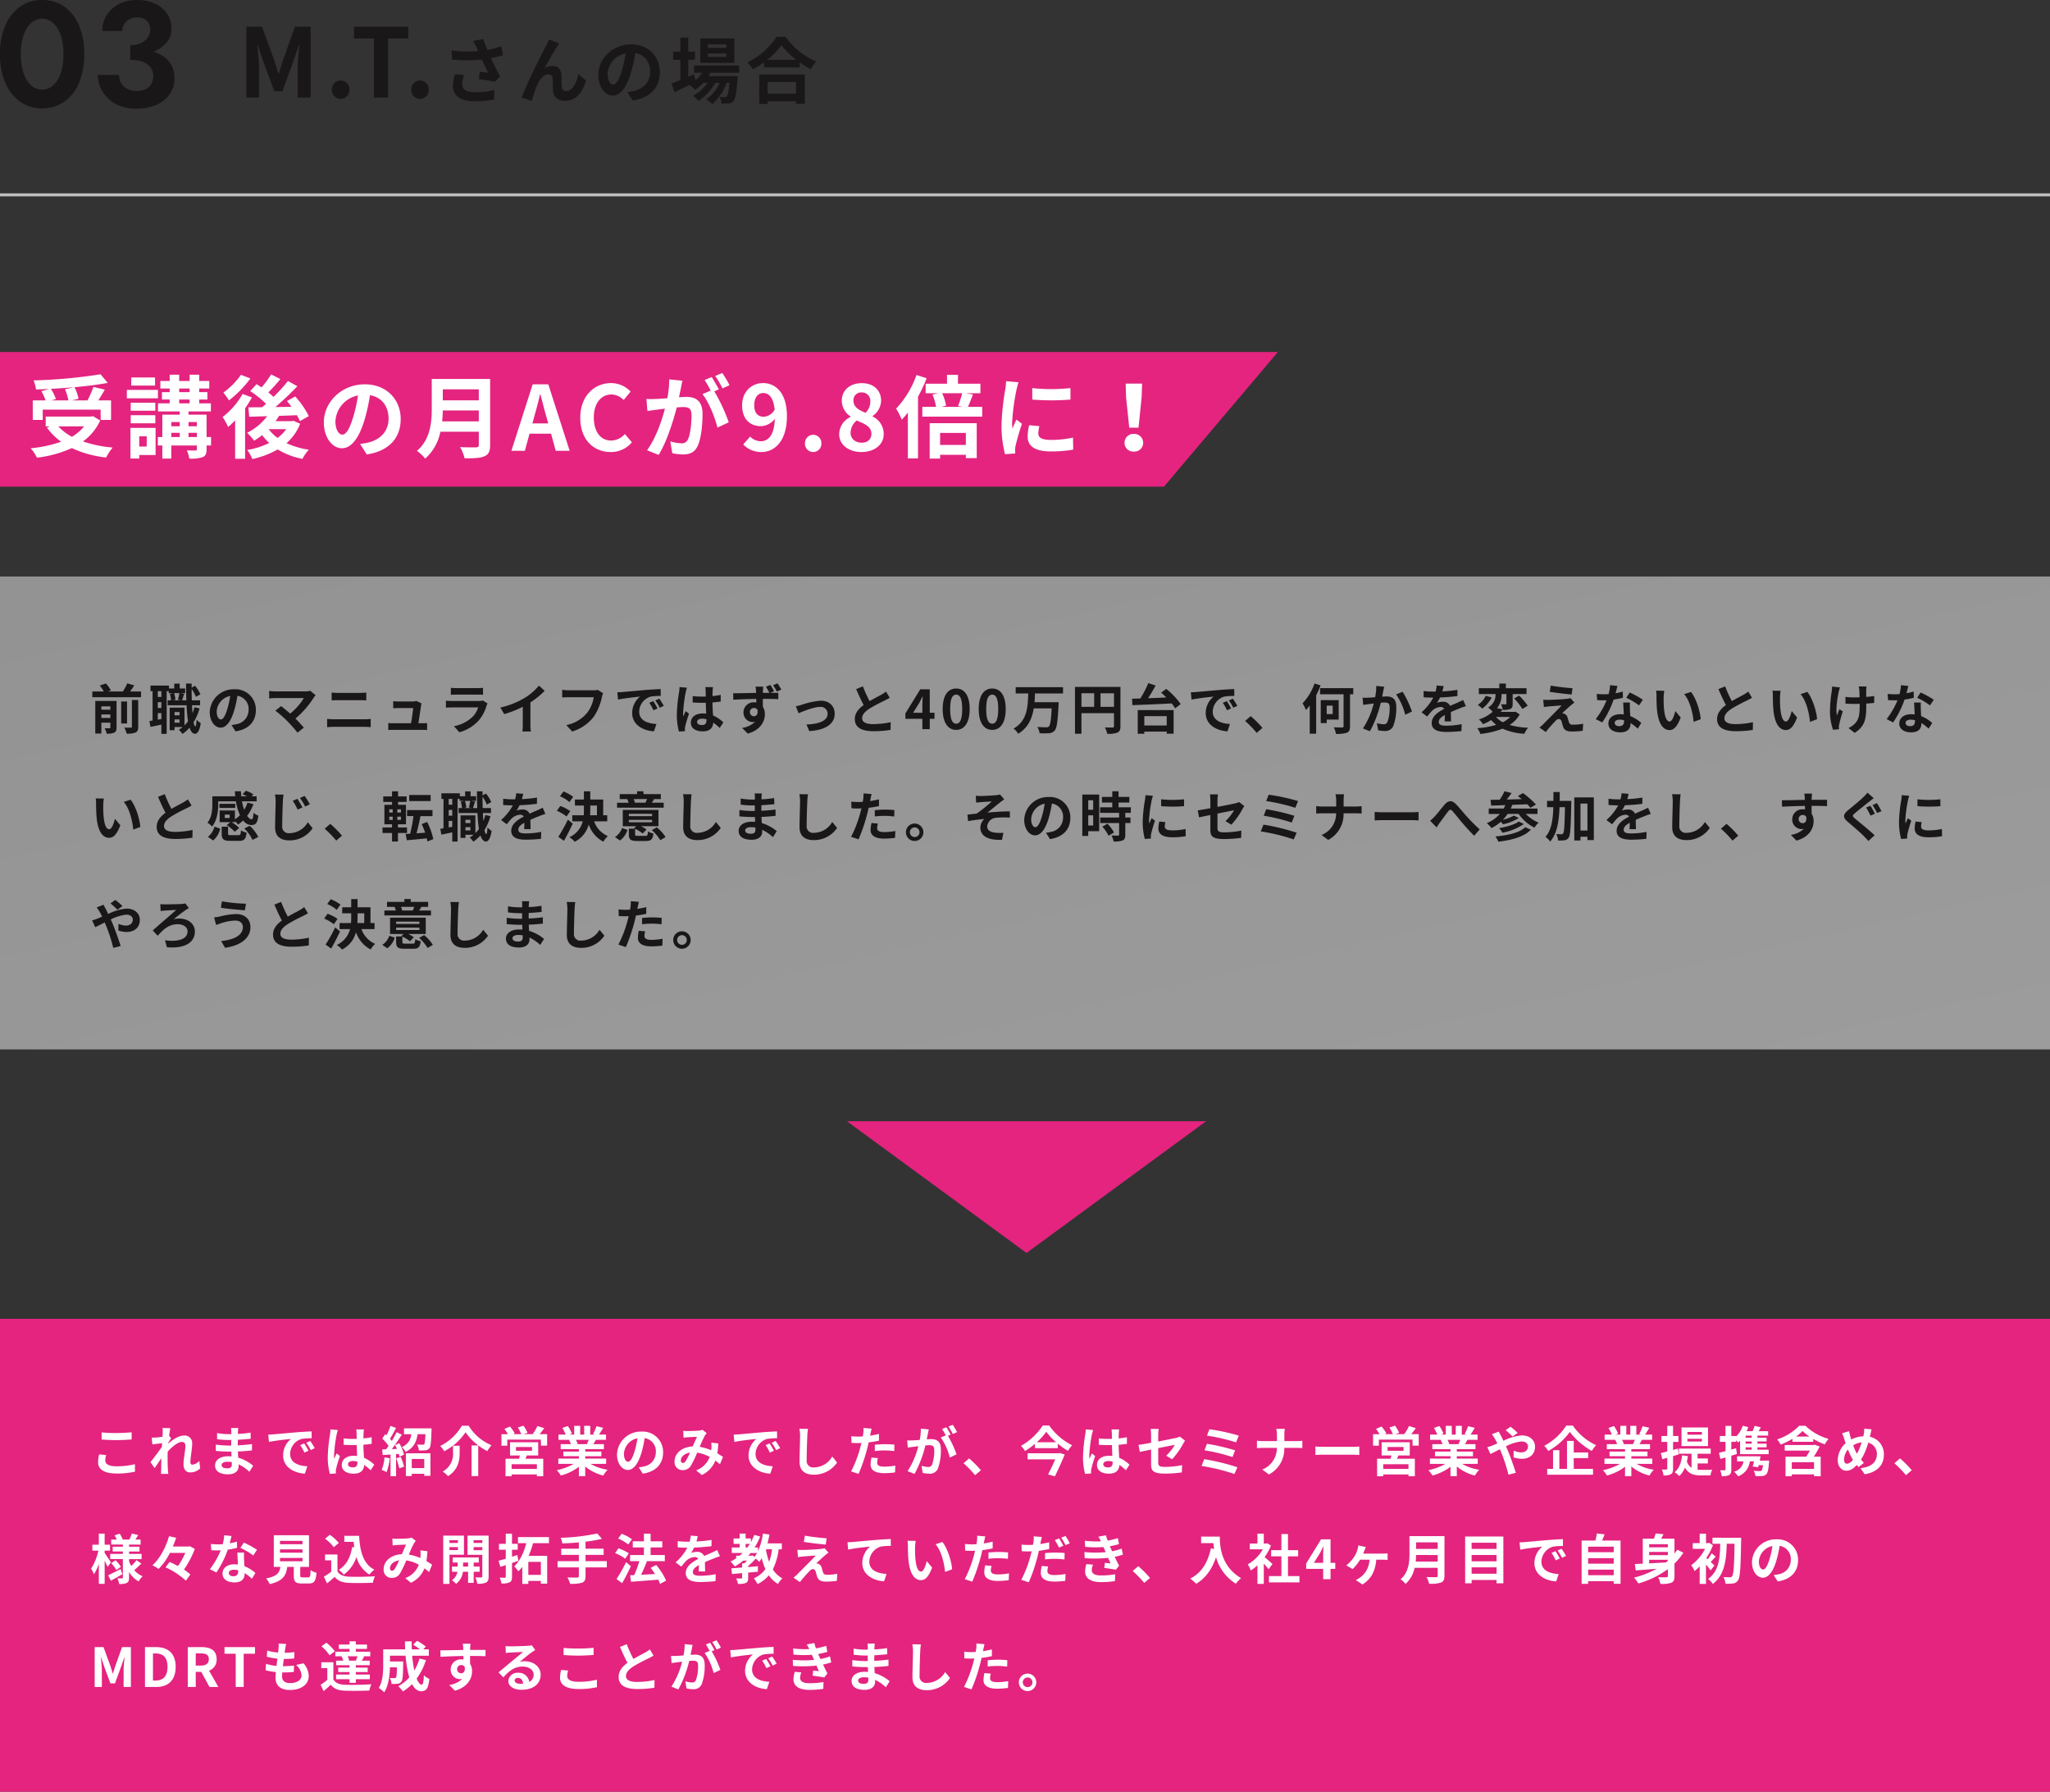 <svg xmlns="http://www.w3.org/2000/svg" xmlns:xlink="http://www.w3.org/1999/xlink" width="685" height="598.6" viewBox="0 0 685 598.6">
  <rect x="0" y="0" width="685" height="598.6" fill="#333333" stroke="none"/>
  <defs>
    <linearGradient id="linear-gradient" x2="1" y2="1" gradientUnits="objectBoundingBox">
      <stop offset="0" stop-color="#d3d3d3"/>
      <stop offset="1" stop-color="#e3e3e3"/>
    </linearGradient>
  </defs>
  <g id="グループ_2686" data-name="グループ 2686" transform="translate(-515 -0.4)">
    <g id="グループ_2577" data-name="グループ 2577" transform="translate(-120 -7850)">
      <rect id="長方形_2024" data-name="長方形 2024" width="685" height="158" transform="translate(635 8291)" fill="#e4247f"/>
      <path id="パス_2629" data-name="パス 2629" d="M3.96,10.326c1.458.108,3.006.2,4.878.2,1.692,0,3.906-.126,5.148-.216V7.914c-1.368.144-3.4.252-5.166.252A46.718,46.718,0,0,1,3.96,7.95Zm-.828,4.968a11.465,11.465,0,0,0-.36,2.574c0,2.448,2.052,3.816,6.138,3.816a27.216,27.216,0,0,0,6.192-.612l-.018-2.5a25.277,25.277,0,0,1-6.264.7c-2.574,0-3.654-.828-3.654-1.962a7.4,7.4,0,0,1,.306-1.8Zm33.462,2.178a3.6,3.6,0,0,1-2.286,1.26c-.45,0-.684-.306-.684-.774,0-1.854.594-4.464.594-6.318A2.5,2.5,0,0,0,31.41,9.012c-1.728,0-3.78,1.422-5.184,2.646a2.686,2.686,0,0,0,.036-.378c.306-.468.684-1.044.918-1.35l-.666-.846c.144-1.116.288-2.034.4-2.538L24.3,6.474a9.507,9.507,0,0,1,.072,1.584c0,.2-.036.7-.072,1.368-.756.108-1.53.2-2.052.234a15.161,15.161,0,0,1-1.548.018l.216,2.286c1.008-.126,2.376-.306,3.24-.414l-.072,1.242c-1.008,1.494-2.808,3.87-3.816,5.094l1.4,1.98c.612-.846,1.476-2.16,2.25-3.294-.036,1.512-.036,2.538-.072,3.924,0,.288-.018.936-.054,1.314h2.448c-.036-.4-.108-1.044-.126-1.368-.108-1.674-.108-3.168-.108-4.626,0-.45.018-.936.036-1.44,1.44-1.6,3.384-3.24,4.716-3.24.738,0,1.188.432,1.188,1.314,0,1.62-.63,4.23-.63,6.174,0,1.71.9,2.7,2.232,2.7a4.719,4.719,0,0,0,3.348-1.35Zm10.872,1.17c0,1.026-.612,1.314-1.566,1.314-1.224,0-1.854-.432-1.854-1.1,0-.612.684-1.1,1.944-1.1a9.552,9.552,0,0,1,1.458.126C47.466,18.192,47.466,18.444,47.466,18.642Zm7.128.45a13.788,13.788,0,0,0-4.986-2.7c-.054-.684-.09-1.4-.126-2.07,1.728-.054,3.114-.18,4.716-.36V11.856c-1.458.18-2.952.342-4.752.414l.018-1.854c1.71-.09,3.15-.234,4.32-.342L53.73,8.022a37.35,37.35,0,0,1-4.248.432l.018-.7a11.914,11.914,0,0,1,.126-1.26H47.2a7.135,7.135,0,0,1,.09,1.224v.81H46.4a23.6,23.6,0,0,1-3.87-.342l.018,2.034a29.684,29.684,0,0,0,3.87.27h.846v1.854h-.846a32.336,32.336,0,0,1-4.3-.324L42.1,14.124c1.188.144,3.24.234,4.284.234H47.3c.018.522.036,1.08.072,1.62a10.94,10.94,0,0,0-1.1-.054c-2.754,0-4.41,1.26-4.41,3.06,0,1.89,1.512,2.97,4.356,2.97,2.358,0,3.51-1.17,3.51-2.7,0-.18,0-.4-.018-.63a13.5,13.5,0,0,1,3.6,2.466ZM71.64,11.64l-1.332.558a13.888,13.888,0,0,1,1.4,2.5l1.368-.612A23.591,23.591,0,0,0,71.64,11.64Zm2.016-.828-1.314.612a15.835,15.835,0,0,1,1.476,2.43l1.35-.648A26.923,26.923,0,0,0,73.656,10.812ZM59.634,8.688l.234,2.448c2.07-.45,5.814-.846,7.362-1.008a7.068,7.068,0,0,0-2.628,5.49c0,3.87,3.528,5.886,7.272,6.12l.828-2.466c-3.024-.144-5.76-1.206-5.76-4.14A5.411,5.411,0,0,1,70.7,10.146a18.408,18.408,0,0,1,3.438-.234l-.018-2.3c-1.26.054-3.2.162-5.04.306-3.258.288-6.21.558-7.7.684C61.038,8.634,60.354,8.67,59.634,8.688Zm20.79-1.746a13.375,13.375,0,0,1-.162,1.746,52.831,52.831,0,0,0-.738,7.434,21.5,21.5,0,0,0,.7,5.688l2.016-.144c-.018-.252-.018-.558-.018-.738a3.519,3.519,0,0,1,.09-.828,42.523,42.523,0,0,1,1.278-4.248l-1.1-.882c-.27.594-.558,1.188-.792,1.818a8.25,8.25,0,0,1-.072-1.152,47.143,47.143,0,0,1,.846-6.894,14.979,14.979,0,0,1,.432-1.584Zm9,11.07c0,1.044-.378,1.62-1.476,1.62-.936,0-1.656-.324-1.656-1.044,0-.666.684-1.08,1.692-1.08a5.557,5.557,0,0,1,1.44.2Zm5.634.72a11.315,11.315,0,0,0-3.438-2.3c-.072-1.206-.162-2.628-.2-4.356.972-.072,1.908-.18,2.772-.306V9.552c-.846.18-1.782.306-2.754.414,0-.792.036-1.458.054-1.854A11.385,11.385,0,0,1,91.6,6.96H89.046a10.086,10.086,0,0,1,.108,1.17c.018.378.018,1.1.036,1.98-.414.018-.846.018-1.26.018a29.557,29.557,0,0,1-3.114-.162V12.09c1.062.072,2.07.108,3.114.108.414,0,.846,0,1.278-.018.018,1.26.072,2.556.126,3.654a8.008,8.008,0,0,0-1.17-.072c-2.43,0-3.96,1.242-3.96,3.06,0,1.872,1.548,2.916,4,2.916,2.412,0,3.384-1.224,3.492-2.916a18.18,18.18,0,0,1,2.16,1.782Zm3.42-2.448a13.087,13.087,0,0,1-.954,4.176,10.58,10.58,0,0,1,1.638.774,16.642,16.642,0,0,0,1.08-4.644Zm3.906.324a21.3,21.3,0,0,1,1.044,3.348l1.584-.576a19.845,19.845,0,0,0-1.116-3.24Zm-.378-4.446c.216.4.432.846.63,1.3l-1.728.072c1.134-1.458,2.376-3.276,3.366-4.842l-1.746-.81a32.644,32.644,0,0,1-1.6,2.916c-.18-.234-.4-.468-.612-.72.648-.99,1.368-2.394,2.016-3.618l-1.854-.684A22.818,22.818,0,0,1,99.162,8.9c-.144-.126-.288-.252-.414-.36L97.722,10a17.663,17.663,0,0,1,2.124,2.448c-.288.414-.576.81-.846,1.152l-1.3.054.18,1.854,2.61-.162v7.236h1.854V15.222l.918-.072a8.631,8.631,0,0,1,.234.918l1.512-.684a15.259,15.259,0,0,0-1.584-3.816Zm9.756,4.662v3.06h-4.176v-3.06Zm-6.138,5.706h1.962v-.756h4.176v.684h2.07V14.934h-8.208Zm-.63-15.93V8.562h2.43a4.941,4.941,0,0,1-3.168,4.284,5.636,5.636,0,0,1,1.26,1.6c2.772-1.314,3.654-3.384,4.014-5.886h2.628c-.09,2.16-.2,3.06-.414,3.33a.744.744,0,0,1-.576.18c-.342,0-1.062,0-1.818-.072a4.549,4.549,0,0,1,.612,1.98,15.956,15.956,0,0,0,2.2-.054,1.821,1.821,0,0,0,1.332-.7c.45-.558.576-2.106.684-5.85.018-.252.018-.774.018-.774Zm20.574,1.3a19.727,19.727,0,0,0,7.272,6.3,10.815,10.815,0,0,1,1.4-1.962,16.167,16.167,0,0,1-7.632-6.516h-2.286a17.276,17.276,0,0,1-7.218,6.768,7.626,7.626,0,0,1,1.314,1.764A19.274,19.274,0,0,0,125.568,7.9Zm2,4.41V22.548H129.8V12.306Zm-6.192.09v2.178a6.693,6.693,0,0,1-3.456,6.462,8.226,8.226,0,0,1,1.782,1.53c3.51-2.214,3.888-5.4,3.888-7.938V12.4ZM149.4,20.154h-8.442V18.588H149.4Zm-6.984-7.326h5.346v1.26h-5.346Zm7.416,2.826v-4.41h-9.4v4.41h3.276c-.072.36-.18.738-.27,1.1h-4.518V22.6h2.034v-.594H149.4V22.6h2.124v-5.85h-5.958c.162-.342.324-.7.468-1.1Zm.468-7.11c.5-.594,1.044-1.314,1.566-2l-2.3-.72a13.975,13.975,0,0,1-1.6,2.718h-2.952l1.26-.468A12.111,12.111,0,0,0,144.9,5.7l-1.872.63a14.7,14.7,0,0,1,1.17,2.214h-2.772L142,8.292a11.621,11.621,0,0,0-1.6-2.3l-1.854.792a15.928,15.928,0,0,1,1.188,1.764h-2.178v3.834H139.5V10.362h11.25v2.016h2.07V8.544Zm16.434,1.89c-.2.486-.414,1.008-.63,1.44h-3.366l.306-.054a8.866,8.866,0,0,0-.612-1.386Zm5.814,8.028V16.7h-7v-.792h5.4V14.358h-5.4v-.81h6.246V11.874h-3.528c.27-.432.558-.918.846-1.44h3.384V8.688h-2.34c.414-.63.9-1.44,1.4-2.268l-2.25-.54a14.5,14.5,0,0,1-1.134,2.61l.648.2h-1.6V5.754H165.2V8.688h-1.332V5.754h-2V8.688h-1.638l.882-.324a13.621,13.621,0,0,0-1.368-2.538l-1.836.63a16.135,16.135,0,0,1,1.116,2.232h-2.412v1.746h3.762l-.216.036a8.088,8.088,0,0,1,.612,1.4h-3.42v1.674h6.084v.81h-5.184v1.548h5.184V16.7h-6.876v1.764h5.166a18.911,18.911,0,0,1-5.688,2.106,9.984,9.984,0,0,1,1.368,1.782,17.075,17.075,0,0,0,6.03-2.916v3.132h2.106v-3.24a15.365,15.365,0,0,0,6.048,3.042,10.069,10.069,0,0,1,1.44-1.944,16.081,16.081,0,0,1-5.706-1.962Zm7.326-.7c-.666,0-1.386-.882-1.386-2.682a5.589,5.589,0,0,1,4.518-5.166,28.612,28.612,0,0,1-.954,4.32C181.332,16.644,180.612,17.76,179.874,17.76Zm4.9,3.978c4.5-.684,6.8-3.348,6.8-7.092a6.8,6.8,0,0,0-7.2-6.966,7.949,7.949,0,0,0-8.208,7.632c0,3.006,1.674,5.184,3.636,5.184,1.944,0,3.492-2.2,4.554-5.8a38.738,38.738,0,0,0,1.062-4.842,4.412,4.412,0,0,1,3.726,4.716,4.826,4.826,0,0,1-4.05,4.77c-.468.108-.972.2-1.656.288ZM199.1,17.562c-.324.45-.576.612-.936.612s-.666-.342-.666-.846c0-1.116,1.08-2.322,3.06-2.628A23.055,23.055,0,0,1,199.1,17.562ZM211.59,16.14c-.522-.342-1.17-.774-1.908-1.188a29.326,29.326,0,0,0,.342-3.312l-2.34-.27a11.559,11.559,0,0,1,.018,1.944c-.018.2-.036.4-.054.612a15.622,15.622,0,0,0-3.834-1.152,34.5,34.5,0,0,1,1.746-3.816,4.172,4.172,0,0,1,.594-.756l-1.422-1.116a4.418,4.418,0,0,1-1.206.27c-.828.072-2.736.144-3.744.144a14.423,14.423,0,0,1-1.476-.072l.09,2.3c.45-.072,1.08-.144,1.458-.162.81-.054,2.34-.108,3.042-.126-.414.846-.918,2.052-1.422,3.2-3.582.162-6.084,2.286-6.084,5.04a2.657,2.657,0,0,0,2.736,2.88A3.046,3.046,0,0,0,200.9,19a37.062,37.062,0,0,0,2.07-4.284,12.5,12.5,0,0,1,4.176,1.44,7.687,7.687,0,0,1-4.536,4.482l1.908,1.548a8.929,8.929,0,0,0,4.518-4.824c.54.4,1.062.828,1.53,1.242Zm15.57-4.5-1.332.558a13.889,13.889,0,0,1,1.4,2.5l1.368-.612A23.591,23.591,0,0,0,227.16,11.64Zm2.016-.828-1.314.612a15.837,15.837,0,0,1,1.476,2.43l1.35-.648A26.923,26.923,0,0,0,229.176,10.812ZM215.154,8.688l.234,2.448c2.07-.45,5.814-.846,7.362-1.008a7.068,7.068,0,0,0-2.628,5.49c0,3.87,3.528,5.886,7.272,6.12l.828-2.466c-3.024-.144-5.76-1.206-5.76-4.14a5.411,5.411,0,0,1,3.762-4.986,18.408,18.408,0,0,1,3.438-.234l-.018-2.3c-1.26.054-3.2.162-5.04.306-3.258.288-6.21.558-7.7.684C216.558,8.634,215.874,8.67,215.154,8.688Zm21.96-1.944a11.192,11.192,0,0,1,.234,2.412c0,1.53-.18,6.21-.18,8.6,0,3.042,1.89,4.32,4.806,4.32a9.277,9.277,0,0,0,7.74-4.068l-1.62-2a7.117,7.117,0,0,1-6.1,3.636,2.146,2.146,0,0,1-2.448-2.376c0-2.214.126-6.21.216-8.118a18.294,18.294,0,0,1,.234-2.376Zm25.2,7.434a26.189,26.189,0,0,1,3.438-.2,25.748,25.748,0,0,1,3.06.216l.054-2.142a30.947,30.947,0,0,0-3.132-.162c-1.152,0-2.43.09-3.42.18Zm1.4-5.724c-.972.234-1.98.432-2.988.594l.144-.684c.09-.4.252-1.188.378-1.674l-2.718-.216a9.254,9.254,0,0,1-.072,1.8q-.054.432-.162,1.026c-.54.036-1.062.054-1.584.054a17.549,17.549,0,0,1-2.25-.144l.054,2.232c.63.036,1.3.072,2.16.072.36,0,.756-.018,1.17-.036-.126.5-.252,1.008-.378,1.476a39.3,39.3,0,0,1-3.078,8.028l2.5.828a57.488,57.488,0,0,0,2.826-8.244c.2-.72.378-1.512.54-2.286,1.188-.144,2.394-.342,3.456-.576Zm-2.5,7.9a12.234,12.234,0,0,0-.306,2.376c0,1.8,1.53,2.844,4.536,2.844a28.523,28.523,0,0,0,3.636-.252l.09-2.286a20.665,20.665,0,0,1-3.708.36c-1.908,0-2.358-.576-2.358-1.35a6.166,6.166,0,0,1,.252-1.494ZM289.8,7.86a21.3,21.3,0,0,0-1.458-2.448l-1.422.594a17.959,17.959,0,0,1,1.458,2.484ZM277.7,6.69a19.734,19.734,0,0,1-.378,3.78c-.9.072-1.746.126-2.3.144a16.551,16.551,0,0,1-1.89,0l.2,2.412c.558-.09,1.476-.216,1.98-.27.342-.054.9-.126,1.53-.2a26.439,26.439,0,0,1-3.582,8.334l2.322.936a38.627,38.627,0,0,0,3.636-9.522c.5-.036.936-.072,1.224-.072,1.116,0,1.728.2,1.728,1.62a13.61,13.61,0,0,1-.72,4.878,1.31,1.31,0,0,1-1.332.774,10.4,10.4,0,0,1-2.2-.378l.4,2.358a10.092,10.092,0,0,0,2.124.252,2.848,2.848,0,0,0,2.934-1.638,17.425,17.425,0,0,0,1.008-6.5c0-2.556-1.332-3.4-3.222-3.4-.36,0-.9.036-1.494.072.126-.648.27-1.3.378-1.836.09-.45.2-1.008.306-1.476Zm9.954,2c-.36-.666-.99-1.8-1.44-2.466l-1.422.594A19.9,19.9,0,0,1,286.02,8.94l-1.656.7a20.186,20.186,0,0,1,3.006,6.714l2.268-1.062a35.419,35.419,0,0,0-2.9-6.21Zm10.1,11.9a33.741,33.741,0,0,0-3.924-3.942l-1.872,1.62a33.782,33.782,0,0,1,3.87,3.978Zm25.938-5.67H313.38V16.95h9.234c-.684,1.566-1.6,3.492-2.394,5.04l2.268.63c1.116-2.286,2.412-5.094,3.294-7.29l-1.71-.5Zm-7.254-3.69a20.442,20.442,0,0,0,3.168-3.492,21.452,21.452,0,0,0,3.276,3.492Zm2-5.58a21.422,21.422,0,0,1-7.29,6.8,8.4,8.4,0,0,1,1.35,1.71,24.4,24.4,0,0,0,3.33-2.394v1.44h7.632V11.712a25.637,25.637,0,0,0,3.4,2.412,10.173,10.173,0,0,1,1.4-1.872,20.844,20.844,0,0,1-7.686-6.606Zm14.346,1.3a13.377,13.377,0,0,1-.162,1.746,52.83,52.83,0,0,0-.738,7.434,21.5,21.5,0,0,0,.7,5.688l2.016-.144c-.018-.252-.018-.558-.018-.738a3.521,3.521,0,0,1,.09-.828,42.532,42.532,0,0,1,1.278-4.248l-1.1-.882c-.27.594-.558,1.188-.792,1.818a8.252,8.252,0,0,1-.072-1.152,47.145,47.145,0,0,1,.846-6.894,14.975,14.975,0,0,1,.432-1.584Zm9,11.07c0,1.044-.378,1.62-1.476,1.62-.936,0-1.656-.324-1.656-1.044,0-.666.684-1.08,1.692-1.08a5.557,5.557,0,0,1,1.44.2Zm5.634.72a11.315,11.315,0,0,0-3.438-2.3c-.072-1.206-.162-2.628-.2-4.356.972-.072,1.908-.18,2.772-.306V9.552c-.846.18-1.782.306-2.754.414,0-.792.036-1.458.054-1.854a11.382,11.382,0,0,1,.108-1.152h-2.556a10.089,10.089,0,0,1,.108,1.17c.018.378.018,1.1.036,1.98-.414.018-.846.018-1.26.018a29.558,29.558,0,0,1-3.114-.162V12.09c1.062.072,2.07.108,3.114.108.414,0,.846,0,1.278-.018.018,1.26.072,2.556.126,3.654a8.008,8.008,0,0,0-1.17-.072c-2.43,0-3.96,1.242-3.96,3.06,0,1.872,1.548,2.916,4,2.916,2.412,0,3.384-1.224,3.492-2.916a18.18,18.18,0,0,1,2.16,1.782Zm14.238-1.818a25.309,25.309,0,0,0,3.726-5.238c.162-.324.432-.72.594-.972l-1.728-1.35a5.873,5.873,0,0,1-1.278.432c-.81.18-3.33.7-5.958,1.188V8.85a14.812,14.812,0,0,1,.162-2.052h-2.682a15.089,15.089,0,0,1,.144,2.052v2.574c-1.782.324-3.366.594-4.212.7l.432,2.358c.756-.18,2.178-.468,3.78-.792v4.914c0,2.124.594,3.114,4.7,3.114a42.311,42.311,0,0,0,5.58-.4l.072-2.43a30.925,30.925,0,0,1-5.688.594c-1.962,0-2.286-.4-2.286-1.512v-4.77c2.556-.5,4.986-.99,5.544-1.1a15.635,15.635,0,0,1-2.88,3.636ZM374.13,6.906l-.846,2.124a61.752,61.752,0,0,1,9.738,2.25l.918-2.25A65.734,65.734,0,0,0,374.13,6.906Zm-.828,4.842-.828,2.178a62.58,62.58,0,0,1,9.36,2.268l.882-2.25A74.2,74.2,0,0,0,373.3,11.748Zm-.918,5.148-.9,2.268a64.217,64.217,0,0,1,11,2.682l.99-2.25A72.45,72.45,0,0,0,372.384,16.9Zm26.784-6.048V8.886a14.04,14.04,0,0,1,.144-2.124H396.45a8.994,8.994,0,0,1,.234,2.106v1.98H392c-.72,0-1.458-.072-2-.126v2.484c.558-.036,1.278-.09,2.07-.09h4.59a7.686,7.686,0,0,1-4.878,7.236l2.232,1.656a9.669,9.669,0,0,0,5.13-8.892h4.05c.72,0,1.6.054,1.98.072V10.74c-.378.036-1.134.108-1.962.108Zm10.368,4.644c.666-.054,1.872-.09,2.9-.09H422.1c.756,0,1.674.072,2.106.09V12.666c-.468.036-1.278.108-2.106.108h-9.666c-.936,0-2.25-.054-2.9-.108Zm31.1,4.662H432.2V18.588h8.442Zm-6.984-7.326H439v1.26h-5.346Zm7.416,2.826v-4.41h-9.4v4.41h3.276c-.072.36-.18.738-.27,1.1h-4.518V22.6H432.2v-.594h8.442V22.6h2.124v-5.85h-5.958c.162-.342.324-.7.468-1.1Zm.468-7.11c.5-.594,1.044-1.314,1.566-2l-2.3-.72a13.974,13.974,0,0,1-1.6,2.718h-2.952l1.26-.468A12.11,12.11,0,0,0,436.14,5.7l-1.872.63a14.7,14.7,0,0,1,1.17,2.214h-2.772l.576-.252a11.622,11.622,0,0,0-1.6-2.3l-1.854.792a15.928,15.928,0,0,1,1.188,1.764H428.8v3.834h1.944V10.362h11.25v2.016h2.07V8.544Zm16.434,1.89c-.2.486-.414,1.008-.63,1.44h-3.366l.306-.054a8.862,8.862,0,0,0-.612-1.386Zm5.814,8.028V16.7h-7v-.792h5.4V14.358h-5.4v-.81h6.246V11.874H459.5c.27-.432.558-.918.846-1.44h3.384V8.688h-2.34c.414-.63.9-1.44,1.4-2.268l-2.25-.54a14.5,14.5,0,0,1-1.134,2.61l.648.2h-1.6V5.754h-2.016V8.688h-1.332V5.754h-2V8.688h-1.638l.882-.324a13.619,13.619,0,0,0-1.368-2.538l-1.836.63a16.137,16.137,0,0,1,1.116,2.232h-2.412v1.746h3.762l-.216.036a8.091,8.091,0,0,1,.612,1.4H448.6v1.674h6.084v.81H449.5v1.548h5.184V16.7H447.8v1.764h5.166a18.911,18.911,0,0,1-5.688,2.106,9.985,9.985,0,0,1,1.368,1.782,17.075,17.075,0,0,0,6.03-2.916v3.132h2.106v-3.24a15.365,15.365,0,0,0,6.048,3.042,10.069,10.069,0,0,1,1.44-1.944,16.081,16.081,0,0,1-5.706-1.962Zm13.338-10.35A27.22,27.22,0,0,0,474.75,6.06l-1.638,1.152a25.752,25.752,0,0,1,2.322,2.124Zm-8.622.45a14.779,14.779,0,0,1,1.044,1.566c.27.468.522.972.792,1.512-.54.234-1.08.468-1.6.666a10.61,10.61,0,0,1-1.764.576l1.044,2.286c.756-.342,1.89-.954,3.168-1.584l.468,1.1a53.7,53.7,0,0,1,2.394,7.4l2.466-.63c-.612-2-1.98-5.814-2.808-7.758l-.5-1.1a14.531,14.531,0,0,1,5.238-1.62c1.35,0,2.124.738,2.124,1.656,0,1.278-.954,2-2.322,2a6.584,6.584,0,0,1-2.448-.594l-.054,2.232a8.621,8.621,0,0,0,2.736.5c2.736,0,4.446-1.566,4.446-4.068,0-2.07-1.656-3.744-4.428-3.744a16.722,16.722,0,0,0-6.138,1.8c-.27-.594-.558-1.17-.828-1.692-.2-.324-.558-1.062-.72-1.386Zm24.858-2.88A19.847,19.847,0,0,1,486,12.432a9.018,9.018,0,0,1,1.35,1.728,22.3,22.3,0,0,0,7.2-6.372,24.094,24.094,0,0,0,7.344,6.354,11.672,11.672,0,0,1,1.44-1.926,19.138,19.138,0,0,1-7.776-6.534Zm2.5,10.854h4.824v-1.89h-4.824V10.794h-2.25v9.342h-2.556V13.89h-2.106v6.246H486.99V22.08h15.318V20.136h-6.444Zm20.43-6.1c-.2.486-.414,1.008-.63,1.44H512.3l.306-.054a8.871,8.871,0,0,0-.612-1.386Zm5.814,8.028V16.7h-7v-.792h5.4V14.358h-5.4v-.81h6.246V11.874h-3.528c.27-.432.558-.918.846-1.44h3.384V8.688h-2.34c.414-.63.9-1.44,1.4-2.268l-2.25-.54a14.5,14.5,0,0,1-1.134,2.61l.648.2h-1.6V5.754h-2.016V8.688h-1.332V5.754h-2V8.688H509.8l.882-.324a13.619,13.619,0,0,0-1.368-2.538l-1.836.63a16.137,16.137,0,0,1,1.116,2.232h-2.412v1.746h3.762l-.216.036a8.091,8.091,0,0,1,.612,1.4h-3.42v1.674H513v.81h-5.184v1.548H513V16.7h-6.876v1.764h5.166a18.911,18.911,0,0,1-5.688,2.106,9.985,9.985,0,0,1,1.368,1.782A17.075,17.075,0,0,0,513,19.434v3.132h2.106v-3.24a15.365,15.365,0,0,0,6.048,3.042,10.067,10.067,0,0,1,1.44-1.944,16.081,16.081,0,0,1-5.706-1.962Zm16.578-9.756h-4.842v-.9h4.842Zm0,2.3h-4.842v-.918h4.842Zm2.052-4.7h-8.856v6.21h8.856Zm-9.774,8.982-.288-1.926-1.62.432V11.136h1.8V9.156h-1.8v-3.4h-1.944v3.4h-1.944v1.98h1.944v3.186c-.81.2-1.53.4-2.142.522l.486,2.07c.522-.144,1.062-.306,1.656-.468v3.6c0,.234-.09.306-.306.306-.216.018-.828.018-1.494,0a7.034,7.034,0,0,1,.558,1.962,4.442,4.442,0,0,0,2.484-.414c.54-.324.7-.846.7-1.836V15.87Zm6.282,3.042h3.438V16.662h-3.438V15.078h4.392V13.35H531v1.728h4.23v4.7a4.041,4.041,0,0,1-1.566-2.106,16.356,16.356,0,0,0,.342-1.818l-1.944-.234c-.27,2.448-1.008,4.446-2.5,5.634a11,11,0,0,1,1.566,1.278,7.954,7.954,0,0,0,1.89-2.826c1.224,2.178,3.042,2.61,5.4,2.61h3.132a6.309,6.309,0,0,1,.576-1.872c-.774.018-3.006.018-3.618.018-.45,0-.846-.018-1.26-.054Zm18.09-8.6h-2.052v-.7h2.052Zm0,1.98h-2.052v-.738h2.052Zm0,2.016h-2.052v-.792h2.052Zm-5.22-.5-1.6.45V11.118h1.638V10.56c.252.288.5.576.648.774.216-.18.432-.4.648-.612v4.5h9.54V13.728h-3.744v-.792h3.06V11.712h-3.06v-.738h3.06V9.732h-3.06v-.7h3.582V7.554H557.64c.234-.414.486-.864.738-1.314l-2.07-.468a16.179,16.179,0,0,1-.684,1.782h-2.016a12.817,12.817,0,0,0,.558-1.368l-1.836-.45A9.042,9.042,0,0,1,550.152,9.3V9.156h-1.638V5.772H546.57V9.156h-1.89v1.962h1.89v3.1c-.81.216-1.566.4-2.178.54l.468,2.052c.54-.144,1.116-.306,1.71-.486V20.3c0,.234-.09.306-.306.306a14.19,14.19,0,0,1-1.476-.018,8.735,8.735,0,0,1,.522,1.98,4.668,4.668,0,0,0,2.5-.4c.54-.342.7-.882.7-1.872V15.726c.63-.18,1.26-.378,1.872-.576ZM558,17.382c.108-.486.216-.972.306-1.44h-1.368v-.018h-6.5v1.71h2.142a4.2,4.2,0,0,1-3.15,3.438,8.242,8.242,0,0,1,1.35,1.548,6.053,6.053,0,0,0,3.924-4.986h1.4c-.144.612-.306,1.206-.45,1.692l1.818.27c.054-.216.126-.45.18-.7h1.44c-.126,1.08-.288,1.62-.5,1.818a.91.91,0,0,1-.63.162c-.36,0-1.17-.018-2-.108a3.957,3.957,0,0,1,.594,1.764,17.818,17.818,0,0,0,2.25-.018,2.007,2.007,0,0,0,1.386-.558c.468-.468.72-1.548.9-3.816a6.332,6.332,0,0,0,.072-.756Zm18.162,2.754h-7.434V17.9h7.434Zm.216-8.064-.378.09h-9.648v1.872h8.424c-.4.666-.81,1.4-1.224,2.034h-6.93v6.516h2.106v-.612h7.434v.612h2.214V16.068H576.09c.684-1.08,1.368-2.268,1.962-3.4Zm-6.264-2.736a15.017,15.017,0,0,0,2.214-1.854,13.977,13.977,0,0,0,2.3,1.854Zm1.08-3.6a17.9,17.9,0,0,1-7.362,4.554A9.431,9.431,0,0,1,565,12.018a24.21,24.21,0,0,0,3.942-1.926V11.1h6.948v-.972a24.853,24.853,0,0,0,3.852,1.836A9.9,9.9,0,0,1,581,10.11a17.8,17.8,0,0,1-7.7-4.374Zm16,12.69c-.648,0-1.008-.558-1.008-1.422a5.44,5.44,0,0,1,1.3-3.348,19.622,19.622,0,0,0,1.656,3.42A2.914,2.914,0,0,1,587.2,18.426Zm4.878-7.146A21.238,21.238,0,0,1,590.49,15.1a17.86,17.86,0,0,1-1.26-2.826A6.95,6.95,0,0,1,592.074,11.28Zm2.9-2.538c.108-.45.27-1.314.414-1.8l-2.466-.234a9.617,9.617,0,0,1-.126,1.692c-.054.27-.108.558-.18.864a9.293,9.293,0,0,0-4.032,1.062c-.126-.378-.234-.756-.324-1.1-.144-.522-.288-1.116-.4-1.692l-2.34.72a13.117,13.117,0,0,1,.72,1.854c.144.486.306.972.468,1.44a7.819,7.819,0,0,0-2.628,5.634c0,2.3,1.368,3.564,2.844,3.564,1.314,0,2.3-.612,3.51-1.908.18.234.4.468.612.7l1.782-1.422c-.324-.324-.648-.684-.972-1.062a21.7,21.7,0,0,0,2.412-5.67,3.819,3.819,0,0,1,2.88,3.924c0,2.232-1.53,4.23-5.454,4.572l1.368,2.052c3.726-.558,6.426-2.718,6.426-6.5a5.874,5.874,0,0,0-4.68-6.012ZM608.8,20.586a33.736,33.736,0,0,0-3.924-3.942L603,18.264a33.785,33.785,0,0,1,3.87,3.978ZM7.056,51.366c-.306-.486-1.6-2.466-2.088-3.132v-.792h1.8v-1.98h-1.8V41.754H3.024v3.708H.864v1.98h2A18,18,0,0,1,.45,53.472a10.27,10.27,0,0,1,.936,1.89,15.185,15.185,0,0,0,1.638-3.546v6.732H4.968V50.79c.4.774.774,1.584.99,2.106ZM10.314,53.6c-1.53.792-3.114,1.6-4.176,2.088l.918,1.8c1.152-.63,2.556-1.422,3.816-2.16Zm-3.15-1.962a12.618,12.618,0,0,1,1.71,2.3l1.53-1.08a12.331,12.331,0,0,0-1.782-2.178Zm8.442-1.008a14.168,14.168,0,0,1-1.746,1.944,9.771,9.771,0,0,1-.738-1.584v-.7h4.194V48.54H13.122v-.792h3.492v-1.6H13.122v-.72h3.87V43.752H15.246c.288-.45.612-.99.936-1.53l-2.124-.486c-.18.576-.54,1.4-.81,2.016H11.016a9.494,9.494,0,0,0-1.026-1.98L8.3,42.348a10.218,10.218,0,0,1,.7,1.4H7.164v1.674h3.888v.72H7.65v1.6h3.4v.792H6.822v1.746h4.23v6.138c0,.216-.072.306-.288.306s-.918,0-1.53-.036A6.659,6.659,0,0,1,9.81,58.6a5.871,5.871,0,0,0,2.556-.36c.576-.324.756-.828.756-1.8V54.57a8.538,8.538,0,0,0,3.186,3.168,7.967,7.967,0,0,1,1.35-1.728,7.383,7.383,0,0,1-2.808-2.034c.7-.576,1.62-1.44,2.376-2.214Zm17.838-4.644-.4.09H27.756c.432-.99.792-1.962,1.116-2.916l-2.394-.54c-.9,3.258-2.862,7.344-5.562,9.738a12.98,12.98,0,0,1,2.07,1.206,20.061,20.061,0,0,0,3.78-5.346h5.148a24.52,24.52,0,0,1-2.448,4.374c-.954-.5-1.926-.972-2.808-1.35l-1.332,1.8a25.618,25.618,0,0,1,6.786,4.446l1.494-2.052a14.094,14.094,0,0,0-2.142-1.656A31.12,31.12,0,0,0,35.1,46.866Zm22.428,1.188A32.074,32.074,0,0,0,51.48,44.76l-1.152,1.764a23.766,23.766,0,0,1,4.284,2.538Zm-6.714-2.736a18.828,18.828,0,0,1-2.394.558c.252-.954.468-1.854.612-2.43l-2.466-.252a15.177,15.177,0,0,1-.486,2.988c-.54.036-1.08.054-1.6.054a22.658,22.658,0,0,1-2.376-.126l.162,2.088c.774.036,1.494.054,2.232.054.306,0,.612,0,.918-.018a27.2,27.2,0,0,1-3.636,6.3l2.178,1.1a32.9,32.9,0,0,0,3.816-7.632,26.122,26.122,0,0,0,3.1-.612Zm.432,9.918c0,.954-.4,1.656-1.6,1.656-.972,0-1.53-.45-1.53-1.116,0-.63.666-1.062,1.692-1.062a6.309,6.309,0,0,1,1.44.18ZM49.3,48.108c.054,1.08.144,2.646.2,3.978-.378-.036-.792-.072-1.206-.072-2.484,0-3.942,1.35-3.942,3.1,0,1.962,1.746,2.952,3.96,2.952,2.538,0,3.438-1.3,3.438-2.952v-.162a15.869,15.869,0,0,1,2.412,1.89L55.35,54.93a11.875,11.875,0,0,0-3.69-2.286c-.054-.882-.09-1.746-.108-2.25-.018-.792-.054-1.53,0-2.286ZM63.558,49.89h7.524v1.116H63.558Zm0-2.862h7.524v1.116H63.558Zm0-2.844h7.524V45.3H63.558Zm7.56,12.2c-.684,0-.792-.072-.792-.648V52.878H73.26V42.312H61.488V52.878h2.2c-.306,1.962-1.08,3.168-4.77,3.852A6.784,6.784,0,0,1,60.1,58.638c4.446-1.008,5.508-2.9,5.886-5.76h2.178v2.88c0,2.016.5,2.664,2.646,2.664h2.376c1.782,0,2.34-.738,2.574-3.582a6.818,6.818,0,0,1-1.962-.846c-.09,2.088-.2,2.394-.81,2.394Zm16.56-10.152c-.558,3.438-1.944,6.12-4.464,7.614a11.815,11.815,0,0,1,1.656,1.62,11.558,11.558,0,0,0,4.23-5.922,9.94,9.94,0,0,0,4.32,5.9,9.592,9.592,0,0,1,1.674-1.638C91.35,51.942,90.27,47.6,90,42.51H85.05v2.016h3.132c.054.612.126,1.224.2,1.818Zm-4.464-1.35a14.414,14.414,0,0,0-3.006-2.718l-1.584,1.3a13.621,13.621,0,0,1,2.9,2.844Zm-.45,3.852H78.606V50.7h2.07v3.8a25.537,25.537,0,0,1-2.448,1.656l1.044,2.232c.972-.756,1.764-1.458,2.556-2.16,1.17,1.4,2.646,1.908,4.86,2,2.142.09,5.76.054,7.92-.054a11.211,11.211,0,0,1,.666-2.16c-2.394.18-6.444.234-8.55.144-1.872-.072-3.222-.558-3.96-1.764ZM101.9,53.562c-.324.45-.576.612-.936.612s-.666-.342-.666-.846c0-1.116,1.08-2.322,3.06-2.628A23.054,23.054,0,0,1,101.9,53.562ZM114.39,52.14c-.522-.342-1.17-.774-1.908-1.188a29.329,29.329,0,0,0,.342-3.312l-2.34-.27a11.559,11.559,0,0,1,.018,1.944c-.018.2-.036.4-.054.612a15.621,15.621,0,0,0-3.834-1.152,34.494,34.494,0,0,1,1.746-3.816,4.172,4.172,0,0,1,.594-.756l-1.422-1.116a4.418,4.418,0,0,1-1.206.27c-.828.072-2.736.144-3.744.144a14.424,14.424,0,0,1-1.476-.072l.09,2.3c.45-.072,1.08-.144,1.458-.162.81-.054,2.34-.108,3.042-.126-.414.846-.918,2.052-1.422,3.2-3.582.162-6.084,2.286-6.084,5.04a2.657,2.657,0,0,0,2.736,2.88A3.046,3.046,0,0,0,103.7,55a37.065,37.065,0,0,0,2.07-4.284,12.5,12.5,0,0,1,4.176,1.44,7.687,7.687,0,0,1-4.536,4.482l1.908,1.548a8.929,8.929,0,0,0,4.518-4.824c.54.4,1.062.828,1.53,1.242Zm8.622-8.172v.918h-2.826v-.918Zm-2.826,3.294v-.99h2.826v.99Zm4.842,1.548V42.438H118.1V58.566h2.088V48.81Zm-.288,3.96V51.42h1.674v1.35Zm5.526,1.746V52.77h-1.98V51.42h1.692V49.728h-8.694V51.42h1.638v1.35h-1.89v1.746h1.818a4.218,4.218,0,0,1-1.836,2.808,8.1,8.1,0,0,1,1.368,1.224,5.863,5.863,0,0,0,2.3-4.032h1.728v3.708h1.872V54.516ZM128.25,47.3V46.272h2.916V47.3Zm2.916-3.33v.918H128.25v-.918Zm2.106-1.53h-7.056v6.408h4.95v7.2c0,.252-.09.36-.378.36-.27.018-1.152.018-1.962-.018a7.612,7.612,0,0,1,.648,2.124,6.4,6.4,0,0,0,2.952-.414c.648-.342.846-.936.846-2.034Zm9.576,6.462c-.594.2-1.17.4-1.764.594v-2.34h1.908v-1.98h-1.908v-3.4H139v3.4h-2.268v1.98H139V50.16c-.9.252-1.728.5-2.412.684l.612,2.034c.576-.18,1.17-.378,1.8-.594v3.87c0,.252-.09.342-.342.342-.234,0-.972,0-1.692-.018a7.112,7.112,0,0,1,.594,1.944,5.754,5.754,0,0,0,2.736-.4c.612-.306.792-.828.792-1.872V51.582c.72-.234,1.44-.486,2.142-.738Zm7.884,6.66h-4.194V51.2h4.194Zm2.7-10.6V42.924h-10.35v2.034h2.772c-.684,2.772-2.034,5.9-4.032,7.74a17.5,17.5,0,0,1,1.4,1.656,14.892,14.892,0,0,0,1.3-1.476v5.688h2.016V57.558h4.194v.918h2.106V49.188h-6.192a31.044,31.044,0,0,0,1.476-4.23Zm19.332,6.012h-7.11V48.864H171.7V46.812h-6.048V44.454a42.409,42.409,0,0,0,5.472-.954l-1.548-1.782a66.841,66.841,0,0,1-12.222,1.44,7.167,7.167,0,0,1,.54,1.89c1.764-.072,3.654-.18,5.526-.342v2.106h-5.886v2.052h5.886V50.97h-7.11v2.088h7.11v2.9c0,.36-.162.486-.576.5-.4,0-1.908,0-3.24-.054a8.3,8.3,0,0,1,.882,2.124,12.242,12.242,0,0,0,4-.36c.846-.342,1.17-.9,1.17-2.178V53.058h7.11Zm8.406-7.326a15.8,15.8,0,0,0-3.438-1.836l-1.188,1.6a13.729,13.729,0,0,1,3.366,1.98Zm-1.062,4.7a14.5,14.5,0,0,0-3.474-1.674l-1.1,1.62a13.867,13.867,0,0,1,3.384,1.854Zm-.9,2.952a53.79,53.79,0,0,1-3.186,5.652l1.854,1.368c1.008-1.728,2.052-3.78,2.934-5.652Zm13.374,6.174a20.944,20.944,0,0,0-3.33-5.238l-1.836.972c.486.63.99,1.332,1.44,2.052-1.584.09-3.186.18-4.626.252.648-1.35,1.368-3.006,1.944-4.518l-.072-.018h6.048V48.918H187.4V46.38H191.3V44.328H187.4V41.772h-2.232v2.556H181.44V46.38h3.726v2.538H180.54V50.97h3.078a32.614,32.614,0,0,1-1.71,4.662l-1.35.054.288,2.16c2.43-.18,5.832-.414,9.09-.7a9.939,9.939,0,0,1,.612,1.422Zm13.032-3.06c-.018-.81-.054-2.124-.072-3.114,1.1-.5,2.106-.9,2.9-1.206a18.9,18.9,0,0,1,2.124-.756l-.9-2.07c-.648.306-1.278.612-1.962.918-.738.324-1.494.63-2.412,1.062a2.428,2.428,0,0,0-2.376-1.386,5.579,5.579,0,0,0-2.016.36,10.889,10.889,0,0,0,1.026-1.8,58.068,58.068,0,0,0,5.814-.468l.018-2.088a41.162,41.162,0,0,1-5.04.522c.216-.72.342-1.332.432-1.764l-2.34-.2a9.92,9.92,0,0,1-.36,2.034h-.864a22.87,22.87,0,0,1-3.132-.2v2.088c.972.09,2.286.126,3.006.126h.216a17.424,17.424,0,0,1-3.924,4.9l1.908,1.422a22.827,22.827,0,0,1,1.656-1.962A4.411,4.411,0,0,1,202.1,49.6a1.393,1.393,0,0,1,1.242.612c-2.034,1.044-4.194,2.484-4.194,4.752,0,2.3,2.106,2.97,4.9,2.97a49.318,49.318,0,0,0,5.04-.288l.072-2.322a27.265,27.265,0,0,1-5.058.522c-1.746,0-2.592-.27-2.592-1.26,0-.882.72-1.584,2.034-2.3-.018.774-.036,1.6-.072,2.124Zm22.356-7.4a19.191,19.191,0,0,1-.954,4.194,22.7,22.7,0,0,1-1.1-4.194Zm-6.876,2.124H220.05c.27-.288.522-.594.774-.9h2.142a9.006,9.006,0,0,1-.864,1.3l-.63-.5Zm-1.944-3.942h1.4c-.252.414-.522.81-.81,1.206h-.594Zm12.1,1.818V45.03h-4.788c.252-.954.468-1.944.648-2.952l-2.178-.324a21.717,21.717,0,0,1-1.656,5.868V46.4h-1.134a21.8,21.8,0,0,0,1.872-3.654l-1.98-.558a17.658,17.658,0,0,1-1.134,2.43V43.392H219.15V41.754h-2v1.638h-2.034v1.8h2.034V46.4h-2.628v1.836h3.618c-.324.306-.648.612-.99.9H216V50a16.2,16.2,0,0,1-1.89,1.1,13.223,13.223,0,0,1,1.44,1.638,18.445,18.445,0,0,0,2.79-1.944h1.278c-.306.324-.63.63-.936.9h-.7v1.4c-1.35.108-2.592.2-3.6.27l.216,1.908c.99-.09,2.142-.2,3.384-.306V56.5c0,.2-.072.252-.306.252-.216.018-1.008.018-1.692,0a7.215,7.215,0,0,1,.612,1.818,6.625,6.625,0,0,0,2.592-.306c.648-.306.81-.792.81-1.71V54.786c1.08-.09,2.178-.18,3.258-.288V52.662c-1.08.09-2.178.2-3.258.27v-.36a19.206,19.206,0,0,0,2.52-2.466,10.736,10.736,0,0,1,1.188,1.1,13.525,13.525,0,0,0,.828-1.242,20.229,20.229,0,0,0,1.224,3.654,9.141,9.141,0,0,1-3.87,3.078,8.994,8.994,0,0,1,1.224,1.944,11.691,11.691,0,0,0,3.8-2.952,9.55,9.55,0,0,0,3.042,2.9,8.369,8.369,0,0,1,1.476-1.872,8.241,8.241,0,0,1-3.186-3.006,20.721,20.721,0,0,0,1.944-6.7Zm7.686-4.554-.342,2.07c2.124.36,5.454.738,7.326.9l.288-2.106A71.208,71.208,0,0,1,238.932,42.456Zm7.9,5.67-1.314-1.494a5.722,5.722,0,0,1-1.008.216c-1.476.2-5.526.378-6.372.378-.648,0-1.3-.018-1.71-.054l.216,2.466c.378-.072.918-.162,1.53-.216,1.026-.09,3.15-.27,4.41-.324-1.638,1.728-5.274,5.346-6.192,6.282a13.62,13.62,0,0,1-1.242,1.1l2.124,1.476a44.509,44.509,0,0,1,3.186-3.636,1.846,1.846,0,0,1,1.152-.72c.36,0,.738.234.954.864.126.45.324,1.278.522,1.8.432,1.17,1.35,1.53,3.042,1.53a26.089,26.089,0,0,0,3.492-.252l.144-2.34a18.473,18.473,0,0,1-3.492.306,1.132,1.132,0,0,1-1.26-.828c-.162-.45-.324-1.134-.486-1.62a1.735,1.735,0,0,0-1.1-1.206,1.852,1.852,0,0,0-.666-.144c.414-.45,2.088-1.98,2.9-2.682C245.988,48.774,246.366,48.45,246.834,48.126Zm6.354-3.474L253.4,47.1c2.07-.45,5.832-.846,7.362-1.008a7.124,7.124,0,0,0-2.628,5.49c0,3.852,3.528,5.868,7.272,6.12l.828-2.466c-3.006-.162-5.76-1.206-5.76-4.14a5.435,5.435,0,0,1,3.762-4.986,18.407,18.407,0,0,1,3.438-.234l-.018-2.3c-1.242.054-3.2.162-5.04.306-3.258.288-6.21.54-7.686.684C254.574,44.6,253.89,44.634,253.188,44.652Zm22.788-.468-2.736-.036a10.33,10.33,0,0,1,.126,1.8c0,1.1.036,3.168.2,4.806.5,4.788,2.214,6.552,4.158,6.552,1.44,0,2.556-1.1,3.744-4.194l-1.8-2.16c-.342,1.4-1.044,3.492-1.89,3.492-1.116,0-1.656-1.746-1.908-4.32-.108-1.278-.126-2.628-.108-3.78A14.124,14.124,0,0,1,275.976,44.184Zm8.91.378-2.268.756c1.944,2.2,2.9,6.39,3.168,9.252l2.358-.9C287.946,50.934,286.578,46.632,284.886,44.562Zm15.408,5.616a26.189,26.189,0,0,1,3.438-.2,25.748,25.748,0,0,1,3.06.216l.054-2.142a30.947,30.947,0,0,0-3.132-.162c-1.152,0-2.43.09-3.42.18Zm1.4-5.724c-.972.234-1.98.432-2.988.594l.144-.684c.09-.4.252-1.188.378-1.674l-2.718-.216a9.254,9.254,0,0,1-.072,1.8q-.054.432-.162,1.026c-.54.036-1.062.054-1.584.054a17.548,17.548,0,0,1-2.25-.144l.054,2.232c.63.036,1.3.072,2.16.072.36,0,.756-.018,1.17-.036-.126.5-.252,1.008-.378,1.476a39.3,39.3,0,0,1-3.078,8.028l2.5.828a57.488,57.488,0,0,0,2.826-8.244c.2-.72.378-1.512.54-2.286,1.188-.144,2.394-.342,3.456-.576Zm-2.5,7.9a12.234,12.234,0,0,0-.306,2.376c0,1.8,1.53,2.844,4.536,2.844a28.524,28.524,0,0,0,3.636-.252l.09-2.286a20.665,20.665,0,0,1-3.708.36c-1.908,0-2.358-.576-2.358-1.35a6.166,6.166,0,0,1,.252-1.494Zm26.118-6.534a24.764,24.764,0,0,0-1.422-2.466l-1.422.594a20.154,20.154,0,0,1,1.4,2.5Zm-6.12,4.554a29.719,29.719,0,0,1,3.438-.2,25.538,25.538,0,0,1,3.06.234l.054-2.16a30.862,30.862,0,0,0-3.132-.144,33.579,33.579,0,0,0-3.42.18Zm1.4-5.706c-.972.234-1.98.432-2.988.576l.144-.666c.09-.4.252-1.188.378-1.692l-2.718-.216a9.39,9.39,0,0,1-.072,1.818c-.036.27-.09.63-.162,1.008-.54.036-1.062.054-1.584.054a17.267,17.267,0,0,1-2.25-.126l.054,2.214c.63.036,1.3.072,2.16.072.36,0,.756-.018,1.17-.036-.108.5-.252,1.008-.378,1.494a39.713,39.713,0,0,1-3.078,8.028l2.5.828a58.262,58.262,0,0,0,2.826-8.244c.2-.738.378-1.53.54-2.286A32.087,32.087,0,0,0,320.6,46.9Zm-2.5,7.9a11.88,11.88,0,0,0-.306,2.376c0,1.8,1.53,2.844,4.536,2.844a28.524,28.524,0,0,0,3.636-.252l.09-2.286a22.453,22.453,0,0,1-3.708.36c-1.908,0-2.358-.594-2.358-1.368a6.312,6.312,0,0,1,.252-1.494Zm6.5-9.45a19.083,19.083,0,0,1,1.458,2.484l1.422-.612a21.3,21.3,0,0,0-1.458-2.448Zm8.424,8.82a9.255,9.255,0,0,0-.432,2.43c0,2.466,2.052,3.6,5.382,3.6a31.568,31.568,0,0,0,4.59-.342l.072-2.286a25.934,25.934,0,0,1-4.716.4c-2.322,0-3.114-.756-3.114-1.872a5.28,5.28,0,0,1,.432-1.728Zm11.772-5.166a19.078,19.078,0,0,1-3.186.882l-.414-.9-.342-.774a25.722,25.722,0,0,0,3.06-.72l-.378-2a21.6,21.6,0,0,1-3.42.828,15.233,15.233,0,0,1-.558-1.782l-2.538.486a16.031,16.031,0,0,1,.864,1.53v.018a33.56,33.56,0,0,1-5.4-.2l.108,2.034a35.342,35.342,0,0,0,6.138.072l.432,1.008.306.7a36.179,36.179,0,0,1-7.11-.036l.09,2.052a44.783,44.783,0,0,0,7.83-.108l.81,1.854c-.486-.054-1.188-.108-1.89-.2l-.2,1.71c1.188.144,2.9.414,3.888.594l1.062-1.35c-.522-.972-1.026-2.016-1.476-2.97a20.743,20.743,0,0,0,2.754-.72Zm9.486,9.81a33.741,33.741,0,0,0-3.924-3.942l-1.872,1.62a33.782,33.782,0,0,1,3.87,3.978Zm17.082-13.824V44.94h4.1c.054.612.126,1.26.252,1.944l-1.1-.2c-.99,4.734-3.132,8.208-6.876,10.1A17.1,17.1,0,0,1,369.7,58.53c3.132-1.872,5.292-4.86,6.642-8.892a15.209,15.209,0,0,0,6.624,8.874A11.525,11.525,0,0,1,384.7,56.64c-6.624-3.906-7.11-10.476-7.11-13.878Zm23.832,9.162c-.378-.36-1.764-1.6-2.628-2.3a17.47,17.47,0,0,0,2.124-3.852l-1.206-.774-.378.09h-.81V41.772h-2.124v3.312h-2.556V47.01h4.356a13.539,13.539,0,0,1-5.04,5.04,8.579,8.579,0,0,1,1.008,2.034,14.9,14.9,0,0,0,2.232-1.728v6.21h2.124V51.78c.612.666,1.224,1.386,1.6,1.89Zm5.184,4.032V49.368h3.4V47.3h-3.4V41.916h-2.2V47.3h-3.42v2.07h3.42v6.588H394.02v2.088h10.188V55.956Zm8.658-4.428,2.07-3.312c.378-.72.738-1.458,1.062-2.16h.072c-.036.774-.108,1.98-.108,2.754v2.718Zm7.146,0h-1.584V43.68h-3.168l-4.968,8.064v1.8h5.67V57h2.466V53.544h1.584Zm9.306-3.078c.2-.414.36-.828.486-1.152.108-.324.252-.648.414-1.062l-2.52-.522a7.321,7.321,0,0,1-.252,1.314,8.176,8.176,0,0,1-1.008,2.3,12.2,12.2,0,0,1-2.736,3.06l2.106,1.224a15.99,15.99,0,0,0,2.484-3.132h3.15a7.62,7.62,0,0,1-4.59,6.786l2.232,1.494c2.862-1.764,4.32-4.446,4.626-8.28h2.2c.36,0,1.044.018,1.584.072v-2.2a12.372,12.372,0,0,1-1.584.09Zm17.568,2.664c.072-.756.108-1.512.126-2.2H450.4v2.2Zm7.344-6.426v2.2h-7.218v-2.2Zm2.268-2.088h-11.7v5.922c0,2.736-.252,6.174-2.97,8.5a8.454,8.454,0,0,1,1.656,1.548,9.683,9.683,0,0,0,3.042-5.382h7.7v2.61c0,.378-.144.522-.576.522-.4,0-1.908.018-3.168-.054a9.187,9.187,0,0,1,.9,2.25,10.889,10.889,0,0,0,3.978-.414c.828-.36,1.134-.972,1.134-2.268Zm9.072,12.564V53.04h8.334v2.124ZM470.07,48.9v2.124h-8.334V48.9Zm0-4.086v2.07h-8.334v-2.07Zm-10.494-2.088V58.368h2.16V57.252h8.334v1.116h2.268V42.726Zm30.186,4.914-1.332.558a13.889,13.889,0,0,1,1.4,2.5l1.368-.612A23.591,23.591,0,0,0,489.762,47.64Zm2.016-.828-1.314.612a15.835,15.835,0,0,1,1.476,2.43l1.35-.648A26.919,26.919,0,0,0,491.778,46.812Zm-14.022-2.124.234,2.448c2.07-.45,5.814-.846,7.362-1.008a7.068,7.068,0,0,0-2.628,5.49c0,3.87,3.528,5.886,7.272,6.12l.828-2.466c-3.024-.144-5.76-1.206-5.76-4.14a5.411,5.411,0,0,1,3.762-4.986,18.408,18.408,0,0,1,3.438-.234l-.018-2.3c-1.26.054-3.2.162-5.04.306-3.258.288-6.21.558-7.7.684C479.16,44.634,478.476,44.67,477.756,44.688Zm22.914,10.98V53.8h8.55v1.872Zm8.55-5.706v1.854h-8.55V49.962Zm0-3.834v1.854h-8.55V46.128Zm-3.888-2.052c.288-.648.576-1.35.846-2.07l-2.592-.288a20.371,20.371,0,0,1-.486,2.358h-4.608V58.548h2.178v-.9h8.55v.882h2.286V44.076Zm15.732,6.444h6.246v.324c-.216.18-.432.378-.666.558-1.908.108-3.816.216-5.58.306Zm6.246-5.22v1.044h-6.246V45.3Zm0,3.654h-6.246v-1.08h6.246Zm3.132-1.818c-.288.45-.594.9-.918,1.314V43.464h-4.482c.27-.468.558-.972.81-1.494l-2.628-.252a16.35,16.35,0,0,1-.576,1.746h-3.726v8.352q-1.485.054-2.646.108l.288,2.124c1.944-.126,4.41-.324,7-.54a30.064,30.064,0,0,1-7.542,2.952,18.241,18.241,0,0,1,1.44,1.962,31.312,31.312,0,0,0,9.846-4.788v2.3c0,.306-.126.414-.486.414-.36.018-1.638.036-2.754-.036a8.959,8.959,0,0,1,.756,2.25,9.332,9.332,0,0,0,3.672-.4c.792-.342,1.026-.99,1.026-2.214V51.762a21.445,21.445,0,0,0,2.988-3.618Zm12.42,5.292c-.2-.2-.684-.684-1.224-1.188.486-.5,1.044-1.152,1.674-1.764l-1.368-1.134a17.738,17.738,0,0,1-1.3,2q-.27-.243-.486-.432a20.031,20.031,0,0,0,2.214-4.266l-1.206-.792-.342.09h-.774V41.772h-2.106V44.94h-2.322v1.926h4.1a15.691,15.691,0,0,1-4.608,5.472,8.5,8.5,0,0,1,1.1,1.944,15.342,15.342,0,0,0,1.728-1.584v5.868h2.106V52.1a20.7,20.7,0,0,1,1.53,1.962Zm-.648-9.288v2.016h2.592c-.09,4.59-.36,9.144-4.05,11.736a7.063,7.063,0,0,1,1.584,1.692c4.014-3.042,4.5-8.226,4.644-13.428h2.61c-.126,7.362-.324,10.26-.828,10.854a.716.716,0,0,1-.666.342c-.432,0-1.278,0-2.214-.072a5.5,5.5,0,0,1,.666,2.214,14.566,14.566,0,0,0,2.61-.09,2.2,2.2,0,0,0,1.62-1.08c.684-.972.846-4.1,1.008-13.1.018-.288.018-1.08.018-1.08Zm16.9,10.62c-.666,0-1.386-.882-1.386-2.682a5.589,5.589,0,0,1,4.518-5.166,28.612,28.612,0,0,1-.954,4.32C560.574,52.644,559.854,53.76,559.116,53.76Zm4.9,3.978c4.5-.684,6.8-3.348,6.8-7.092a6.8,6.8,0,0,0-7.2-6.966,7.949,7.949,0,0,0-8.208,7.632c0,3.006,1.674,5.184,3.636,5.184,1.944,0,3.492-2.2,4.554-5.8a38.736,38.736,0,0,0,1.062-4.842,4.412,4.412,0,0,1,3.726,4.716,4.826,4.826,0,0,1-4.05,4.77c-.468.108-.972.2-1.656.288ZM1.638,93H4.032V87.438c0-1.26-.216-3.114-.342-4.374h.072L4.824,86.2l2.07,5.6h1.53l2.052-5.6,1.08-3.132h.072c-.126,1.26-.324,3.114-.324,4.374V93h2.43V79.68H10.782L8.568,85.908c-.288.828-.522,1.71-.81,2.574h-.09c-.27-.864-.522-1.746-.81-2.574L4.59,79.68H1.638ZM18.45,93h3.8c3.924,0,6.444-2.232,6.444-6.714,0-4.5-2.52-6.606-6.588-6.606H18.45Zm2.664-2.142V81.8h.828c2.484,0,4.032,1.224,4.032,4.482,0,3.24-1.548,4.572-4.032,4.572Zm14.292-9.072h1.728c1.71,0,2.646.486,2.646,1.926,0,1.422-.936,2.142-2.646,2.142H35.406ZM42.966,93l-3.114-5.454a3.813,3.813,0,0,0,2.538-3.834c0-3.06-2.214-4.032-5-4.032H32.742V93h2.664V87.96H37.26L40,93Zm5.8,0h2.664V81.894h3.78V79.68H45.018v2.214h3.744Zm20.16-7.362a4.948,4.948,0,0,1,1.836,3.456c0,1.476-1.368,2.61-3.852,2.61-1.764,0-2.664-.81-2.664-2.268,0-.324.036-.774.072-1.3h.72c1.1,0,2.142-.072,3.15-.162l.054-2.124a35.358,35.358,0,0,1-3.582.216H64.53c.09-.792.2-1.638.306-2.43a31.943,31.943,0,0,0,3.474-.162l.072-2.124a26.161,26.161,0,0,1-3.276.216c.09-.576.144-1.044.2-1.35.072-.468.162-.936.306-1.584l-2.5-.144a11.228,11.228,0,0,1-.036,1.584c-.036.4-.072.882-.144,1.422a16.523,16.523,0,0,1-3.654-.666l-.126,2.07a22.281,22.281,0,0,0,3.546.63c-.108.81-.2,1.638-.306,2.43a15.175,15.175,0,0,1-3.51-.7l-.126,2.16a19.988,19.988,0,0,0,3.42.594c-.072.738-.126,1.368-.126,1.8,0,2.97,1.98,4.194,4.788,4.194,3.906,0,6.318-1.944,6.318-4.626A6.631,6.631,0,0,0,71.424,85.1Zm20.412-1.422H86.2l.486-.108a6.442,6.442,0,0,0-.522-1.35H89.46c-.162.45-.36.954-.54,1.35Zm-5.2-1.4a5.86,5.86,0,0,1,.558,1.4H82.314v1.512h4.464v.81H83.016v1.476h3.762v.846H82.3v1.548h4.482v1.206H88.9V90.408h4.68V88.86H88.9v-.846h3.96V86.538H88.9v-.81h4.644V84.216H90.864c.252-.378.522-.846.828-1.35l-.45-.108h2.484V81.21H88.9v-.918h3.726V78.816H88.9V77.754H86.778v1.062H83.232v1.476h3.546v.918H82.044v1.548h2.34Zm-2.25-1.746A15.642,15.642,0,0,0,79.056,78.2l-1.638,1.224a14.026,14.026,0,0,1,2.7,2.988ZM81.4,84.738h-4.05V86.7h2.016v3.924A21.571,21.571,0,0,1,77.13,92.28L78.138,94.4c.918-.774,1.656-1.458,2.376-2.16,1.08,1.386,2.52,1.908,4.662,2,2.2.09,6.012.054,8.244-.054a9.76,9.76,0,0,1,.666-2.088c-2.484.2-6.732.252-8.892.162-1.836-.072-3.1-.576-3.8-1.782ZM110.178,83.5a18.22,18.22,0,0,1-1.728,4,42.506,42.506,0,0,1-.72-4.932h5.562V80.436H111.42l.864-.918a15.059,15.059,0,0,0-2.934-1.926l-1.3,1.278a22.533,22.533,0,0,1,2.3,1.566H107.6c-.036-.882-.054-1.764-.036-2.664h-2.25c0,.9.036,1.782.072,2.664H98.046v5.256c0,2.34-.126,5.472-1.494,7.632a9.37,9.37,0,0,1,1.818,1.458c1.476-2.2,1.854-5.706,1.926-8.334h2.34c-.054,2.268-.126,3.132-.306,3.384a.582.582,0,0,1-.54.216c-.288,0-.9-.018-1.548-.072a4.857,4.857,0,0,1,.594,2,14.164,14.164,0,0,0,2.07-.054,1.691,1.691,0,0,0,1.242-.72c.414-.522.522-2.124.576-5.9,0-.252.018-.81.018-.81H100.3V82.56h5.22a37.183,37.183,0,0,0,1.242,7.254,13.751,13.751,0,0,1-3.672,2.916,14.109,14.109,0,0,1,1.548,1.764,15.257,15.257,0,0,0,3.042-2.448c.792,1.476,1.782,2.376,3.042,2.376,1.674,0,2.394-.792,2.736-4.122a5.822,5.822,0,0,1-1.818-1.206c-.09,2.25-.306,3.15-.738,3.15-.576,0-1.152-.756-1.674-2.052a20.909,20.909,0,0,0,3.1-6.174Zm12.564,3.582a1.331,1.331,0,0,1,1.368-1.4,1.271,1.271,0,0,1,1.17.63c.234,1.548-.432,2.106-1.17,2.106A1.325,1.325,0,0,1,122.742,87.078Zm9.5-6.462c-.936-.018-3.366,0-5.166,0,0-.216.018-.4.018-.54.018-.288.072-1.242.126-1.53h-2.592a12.06,12.06,0,0,1,.162,1.548,4.57,4.57,0,0,1,.018.54c-2.394.036-5.634.126-7.668.126l.054,2.16c2.2-.126,4.95-.234,7.65-.27l.018,1.188a4.277,4.277,0,0,0-.7-.054,3.357,3.357,0,0,0-3.564,3.33,3.14,3.14,0,0,0,3.078,3.276,3.849,3.849,0,0,0,.81-.09,8.148,8.148,0,0,1-4.356,2.034l1.89,1.908c4.356-1.224,5.724-4.176,5.724-6.5a4.4,4.4,0,0,0-.666-2.466c0-.774,0-1.746-.018-2.646,2.412,0,4.086.036,5.166.09Zm11.52,11.3c-1.044,0-1.8-.45-1.8-1.116,0-.45.432-.846,1.1-.846.972,0,1.638.756,1.746,1.908A9.4,9.4,0,0,1,143.766,91.92Zm3.924-12.852a8.6,8.6,0,0,1-1.368.18c-1.008.09-4.824.18-5.76.18-.5,0-1.116-.036-1.62-.09l.072,2.322a11.761,11.761,0,0,1,1.458-.144c.936-.072,3.384-.18,4.3-.2-.882.774-2.736,2.268-3.726,3.1-1.062.864-3.2,2.682-4.464,3.708L138.2,89.8c1.908-2.16,3.69-3.618,6.426-3.618,2.07,0,3.69,1.08,3.69,2.682a2.6,2.6,0,0,1-1.458,2.43,3.589,3.589,0,0,0-3.8-3.042,3,3,0,0,0-3.2,2.772c0,1.782,1.872,2.916,4.356,2.916,4.3,0,6.444-2.232,6.444-5.04,0-2.592-2.3-4.482-5.328-4.482a5.994,5.994,0,0,0-1.674.2c1.116-.9,2.988-2.484,3.942-3.15q.594-.4,1.242-.81Zm10.638,3.258c1.458.108,3.006.2,4.878.2,1.692,0,3.906-.126,5.148-.216V79.914c-1.368.144-3.4.252-5.166.252a46.716,46.716,0,0,1-4.86-.216Zm-.828,4.968a11.466,11.466,0,0,0-.36,2.574c0,2.448,2.052,3.816,6.138,3.816a27.216,27.216,0,0,0,6.192-.612l-.018-2.5a25.277,25.277,0,0,1-6.264.7c-2.574,0-3.654-.828-3.654-1.962a7.4,7.4,0,0,1,.306-1.8Zm29.646-6.84a12.307,12.307,0,0,1-1.638,1.08c-.846.468-2.394,1.26-3.852,2.106a41.792,41.792,0,0,1-2.232-4.932l-2.25.918c.81,1.89,1.674,3.78,2.5,5.31-1.71,1.26-2.952,2.718-2.952,4.7,0,3.06,2.682,4.05,6.228,4.05a34.863,34.863,0,0,0,5.724-.432l.036-2.574a29.814,29.814,0,0,1-5.832.648c-2.466,0-3.708-.684-3.708-1.962,0-1.242.99-2.268,2.484-3.24a54.592,54.592,0,0,1,4.968-2.646c.648-.324,1.224-.63,1.764-.954Zm23.742-.594a21.3,21.3,0,0,0-1.458-2.448l-1.422.594a17.961,17.961,0,0,1,1.458,2.484Zm-12.1-1.17a19.736,19.736,0,0,1-.378,3.78c-.9.072-1.746.126-2.3.144a16.55,16.55,0,0,1-1.89,0l.2,2.412c.558-.09,1.476-.216,1.98-.27.342-.054.9-.126,1.53-.2a26.439,26.439,0,0,1-3.582,8.334l2.322.936a38.627,38.627,0,0,0,3.636-9.522c.5-.036.936-.072,1.224-.072,1.116,0,1.728.2,1.728,1.62a13.609,13.609,0,0,1-.72,4.878,1.31,1.31,0,0,1-1.332.774,10.4,10.4,0,0,1-2.2-.378l.4,2.358a10.092,10.092,0,0,0,2.124.252,2.848,2.848,0,0,0,2.934-1.638,17.425,17.425,0,0,0,1.008-6.5c0-2.556-1.332-3.4-3.222-3.4-.36,0-.9.036-1.494.072.126-.648.27-1.3.378-1.836.09-.45.2-1.008.306-1.476Zm9.954,2c-.36-.666-.99-1.8-1.44-2.466l-1.422.594a19.9,19.9,0,0,1,1.224,2.124l-1.656.7a20.186,20.186,0,0,1,3.006,6.714l2.268-1.062a35.42,35.42,0,0,0-2.9-6.21Zm17.262,2.952-1.332.558a13.889,13.889,0,0,1,1.4,2.5l1.368-.612A23.588,23.588,0,0,0,226.008,83.64Zm2.016-.828-1.314.612a15.836,15.836,0,0,1,1.476,2.43l1.35-.648A26.927,26.927,0,0,0,228.024,82.812ZM214,80.688l.234,2.448c2.07-.45,5.814-.846,7.362-1.008a7.068,7.068,0,0,0-2.628,5.49c0,3.87,3.528,5.886,7.272,6.12l.828-2.466c-3.024-.144-5.76-1.206-5.76-4.14a5.411,5.411,0,0,1,3.762-4.986,18.408,18.408,0,0,1,3.438-.234l-.018-2.3c-1.26.054-3.2.162-5.04.306-3.258.288-6.21.558-7.7.684C215.406,80.634,214.722,80.67,214,80.688Zm21.564,7.254a9.255,9.255,0,0,0-.432,2.43c0,2.466,2.052,3.6,5.382,3.6a31.568,31.568,0,0,0,4.59-.342l.072-2.286a25.935,25.935,0,0,1-4.716.4c-2.322,0-3.114-.756-3.114-1.872a5.28,5.28,0,0,1,.432-1.728Zm11.772-5.166a19.079,19.079,0,0,1-3.186.882l-.414-.9-.342-.774a25.723,25.723,0,0,0,3.06-.72l-.378-2a21.6,21.6,0,0,1-3.42.828,15.241,15.241,0,0,1-.558-1.782l-2.538.486a16.03,16.03,0,0,1,.864,1.53v.018a33.561,33.561,0,0,1-5.4-.2l.108,2.034a35.342,35.342,0,0,0,6.138.072l.432,1.008.306.7a36.179,36.179,0,0,1-7.11-.036l.09,2.052a44.783,44.783,0,0,0,7.83-.108l.81,1.854c-.486-.054-1.188-.108-1.89-.2l-.2,1.71c1.188.144,2.9.414,3.888.594l1.062-1.35c-.522-.972-1.026-2.016-1.476-2.97a20.744,20.744,0,0,0,2.754-.72Zm12.816,7.866c0,1.026-.612,1.314-1.566,1.314-1.224,0-1.854-.432-1.854-1.1,0-.612.684-1.1,1.944-1.1a9.552,9.552,0,0,1,1.458.126C260.154,90.192,260.154,90.444,260.154,90.642Zm7.128.45a13.787,13.787,0,0,0-4.986-2.7c-.054-.684-.09-1.4-.126-2.07,1.728-.054,3.114-.18,4.716-.36V83.856c-1.458.18-2.952.342-4.752.414l.018-1.854c1.71-.09,3.15-.234,4.32-.342l-.054-2.052a37.352,37.352,0,0,1-4.248.432l.018-.7a11.912,11.912,0,0,1,.126-1.26h-2.43a7.136,7.136,0,0,1,.09,1.224v.81h-.882a23.6,23.6,0,0,1-3.87-.342l.018,2.034a29.685,29.685,0,0,0,3.87.27h.846v1.854h-.846a32.335,32.335,0,0,1-4.3-.324l-.018,2.106c1.188.144,3.24.234,4.284.234h.918c.018.522.036,1.08.072,1.62a10.941,10.941,0,0,0-1.1-.054c-2.754,0-4.41,1.26-4.41,3.06,0,1.89,1.512,2.97,4.356,2.97,2.358,0,3.51-1.17,3.51-2.7,0-.18,0-.4-.018-.63A13.5,13.5,0,0,1,266,93.09Zm7.56-12.348a11.193,11.193,0,0,1,.234,2.412c0,1.53-.18,6.21-.18,8.6,0,3.042,1.89,4.32,4.806,4.32a9.277,9.277,0,0,0,7.74-4.068l-1.62-2a7.117,7.117,0,0,1-6.1,3.636,2.146,2.146,0,0,1-2.448-2.376c0-2.214.126-6.21.216-8.118a18.293,18.293,0,0,1,.234-2.376Zm25.2,7.434a26.188,26.188,0,0,1,3.438-.2,25.748,25.748,0,0,1,3.06.216l.054-2.142a30.947,30.947,0,0,0-3.132-.162c-1.152,0-2.43.09-3.42.18Zm1.4-5.724c-.972.234-1.98.432-2.988.594l.144-.684c.09-.4.252-1.188.378-1.674l-2.718-.216a9.254,9.254,0,0,1-.072,1.8q-.054.432-.162,1.026c-.54.036-1.062.054-1.584.054a17.548,17.548,0,0,1-2.25-.144l.054,2.232c.63.036,1.3.072,2.16.072.36,0,.756-.018,1.17-.036-.126.5-.252,1.008-.378,1.476a39.3,39.3,0,0,1-3.078,8.028l2.5.828a57.488,57.488,0,0,0,2.826-8.244c.2-.72.378-1.512.54-2.286,1.188-.144,2.394-.342,3.456-.576Zm-2.5,7.9a12.234,12.234,0,0,0-.306,2.376c0,1.8,1.53,2.844,4.536,2.844a28.524,28.524,0,0,0,3.636-.252l.09-2.286a20.665,20.665,0,0,1-3.708.36c-1.908,0-2.358-.576-2.358-1.35a6.166,6.166,0,0,1,.252-1.494Zm14.418.18a2.916,2.916,0,1,0,2.916,2.916A2.923,2.923,0,0,0,313.362,88.536Zm0,4.518a1.611,1.611,0,1,1,1.62-1.6A1.605,1.605,0,0,1,313.362,93.054Z" transform="translate(665 8321)" fill="#fff"/>
      <rect id="長方形_2024-2" data-name="長方形 2024" width="685" height="158" transform="translate(635 8043)" opacity="0.6" fill="url(#linear-gradient)"/>
      <path id="パス_2630" data-name="パス 2630" d="M3.87,17.256v-1.17H6.876v1.17Zm3.006-3.87V14.5H3.87V13.386Zm2.07-1.8H1.836V22.458H3.87V18.822H6.876v1.6c0,.216-.072.288-.288.288-.234.018-.954.018-1.62-.018a7.4,7.4,0,0,1,.684,1.818,5.645,5.645,0,0,0,2.5-.342c.612-.306.792-.81.792-1.728Zm5.13,8.586c0,.252-.09.324-.378.324-.306.018-1.242.018-2.16-.018a7.505,7.505,0,0,1,.774,2.016,7.064,7.064,0,0,0,2.952-.36c.72-.342.918-.864.918-1.926V11.262H14.076Zm-1.62-8.406H10.494V19.11h1.962Zm1.026-3.348c.45-.63.936-1.332,1.368-2.034L12.528,5.7a20.179,20.179,0,0,1-1.476,2.718h-5l.99-.342a9.946,9.946,0,0,0-1.674-2.34l-2.034.7a12.071,12.071,0,0,1,1.35,1.98H.846v1.926h16.29V8.418ZM28.332,18.84V17.76h1.656v1.08Zm1.656-3.546v1.08H28.332v-1.08Zm-.054-6.318a17.329,17.329,0,0,1-.468,2.178l.936.216H27.81l.81-.2a8.021,8.021,0,0,0-.468-2.2Zm-6.012,1.278H22.734V8.31h1.188Zm-1.188,7.578V15.654h1.188v1.962Zm1.188-3.906H22.734V11.982h1.188Zm11.052-.234a16.99,16.99,0,0,1-.648,1.98q-.108-1.215-.162-2.646h2.7V11.37H34.092c-.036-1.206-.054-2.466-.054-3.8A12.345,12.345,0,0,1,35.46,10.2l1.494-.828A11.987,11.987,0,0,0,35.19,6.51l-1.152.612V5.772H32.166c.018,2,.054,3.87.108,5.6h-1.44c.2-.576.45-1.386.72-2.16L30.33,8.976h1.548V7.41H30.042V5.79H28.224V7.41H26.46V6.438H20.286V8.31h.7v9.81c-.378.072-.738.126-1.062.162l.36,1.962c1.08-.216,2.358-.486,3.636-.756v3.078H25.7V8.31h.684v.666H27.81l-1.044.252a9.668,9.668,0,0,1,.4,2.142H26.028v1.656h6.318a47.649,47.649,0,0,0,.486,5.328,9.83,9.83,0,0,1-1.188,1.386V13.818h-4.95v7.524h1.638V20.3h2.7a10.838,10.838,0,0,1-1.278.9,9.62,9.62,0,0,1,1.224,1.4A12.435,12.435,0,0,0,33.336,20.5c.432,1.314,1.026,2.034,1.836,2.052.612,0,1.458-.63,1.908-3.546a6.261,6.261,0,0,1-1.386-1.188c-.072,1.422-.216,2.25-.432,2.25-.216-.018-.414-.5-.576-1.368a17.694,17.694,0,0,0,2-4.626Zm8.82,4.068c-.666,0-1.386-.882-1.386-2.682a5.589,5.589,0,0,1,4.518-5.166,28.612,28.612,0,0,1-.954,4.32C45.252,16.644,44.532,17.76,43.794,17.76Zm4.9,3.978c4.5-.684,6.8-3.348,6.8-7.092a6.8,6.8,0,0,0-7.2-6.966,7.949,7.949,0,0,0-8.208,7.632c0,3.006,1.674,5.184,3.636,5.184,1.944,0,3.492-2.2,4.554-5.8a38.738,38.738,0,0,0,1.062-4.842,4.412,4.412,0,0,1,3.726,4.716,4.826,4.826,0,0,1-4.05,4.77c-.468.108-.972.2-1.656.288ZM73.674,8.184a5.814,5.814,0,0,1-1.674.2H62.01a17.283,17.283,0,0,1-2.07-.162v2.52c.378-.036,1.35-.126,2.07-.126h9.522A19.977,19.977,0,0,1,66.96,15.8c-1.134-.99-2.322-1.962-3.042-2.5l-1.908,1.53a38.288,38.288,0,0,1,3.96,3.456,50.013,50.013,0,0,1,3.438,3.888L71.514,20.5c-.7-.846-1.764-2.016-2.79-3.042a29.989,29.989,0,0,0,6.138-7.038,4.9,4.9,0,0,1,.612-.756Zm5.634,12.15c.666-.054,1.548-.108,2.25-.108H91.89a19.553,19.553,0,0,1,1.98.108V17.58a18.274,18.274,0,0,1-1.98.126H81.558c-.7,0-1.548-.072-2.25-.126Zm1.512-8.946c.612-.036,1.44-.072,2.124-.072h7.434c.63,0,1.476.054,2,.072V8.778c-.5.054-1.278.108-2,.108H82.926c-.612,0-1.458-.036-2.106-.108Zm28.98,7.65c.27-1.71.738-4.806.882-5.868a5.017,5.017,0,0,1,.18-.756l-1.728-.846a4.271,4.271,0,0,1-1.35.2h-4.608c-.486,0-1.314-.054-1.782-.108v2.376c.522-.036,1.224-.09,1.8-.09h4.86c-.054,1.008-.45,3.564-.7,5.094H101.52a17.292,17.292,0,0,1-1.782-.09v2.34c.684-.036,1.134-.054,1.782-.054h9.486c.468,0,1.35.036,1.71.054V18.966c-.468.054-1.3.072-1.764.072Zm21.51-7.614A3.8,3.8,0,0,1,130,11.6h-8.91c-.558,0-1.332-.036-2.088-.108v2.34c.756-.072,1.656-.09,2.088-.09h8.694a7.809,7.809,0,0,1-1.854,3.114,12.131,12.131,0,0,1-6.246,3.15l1.8,2.034a13.479,13.479,0,0,0,6.426-3.888,12.936,12.936,0,0,0,2.664-4.986,6.666,6.666,0,0,1,.342-.756ZM120.654,9.516c.522-.036,1.3-.054,1.872-.054h6.894c.648,0,1.494.018,1.98.054V7.194a16.971,16.971,0,0,1-1.944.09h-6.93a15.173,15.173,0,0,1-1.872-.09Zm26.586,2.556a29.411,29.411,0,0,0,4.77-3.87l-1.926-1.746a19,19,0,0,1-4.7,4.068,27.653,27.653,0,0,1-8.19,3.258l1.3,2.2a35.193,35.193,0,0,0,6.192-2.448v5.9a20.157,20.157,0,0,1-.126,2.358H147.4a12.374,12.374,0,0,1-.162-2.358Zm22.518-4.194a6.034,6.034,0,0,1-1.422.144H160.02c-.594,0-1.62-.09-2.16-.144v2.538c.468-.036,1.332-.072,2.142-.072h8.388a11.394,11.394,0,0,1-2.106,5.076,11.873,11.873,0,0,1-7.056,4.212l1.962,2.16a14.4,14.4,0,0,0,7.236-4.968,18.5,18.5,0,0,0,2.7-6.552,7.33,7.33,0,0,1,.4-1.26ZM188.28,11.64l-1.332.558a13.889,13.889,0,0,1,1.4,2.5l1.368-.612A23.588,23.588,0,0,0,188.28,11.64Zm2.016-.828-1.314.612a15.835,15.835,0,0,1,1.476,2.43l1.35-.648A26.927,26.927,0,0,0,190.3,10.812ZM176.274,8.688l.234,2.448c2.07-.45,5.814-.846,7.362-1.008a7.068,7.068,0,0,0-2.628,5.49c0,3.87,3.528,5.886,7.272,6.12l.828-2.466c-3.024-.144-5.76-1.206-5.76-4.14a5.411,5.411,0,0,1,3.762-4.986,18.408,18.408,0,0,1,3.438-.234l-.018-2.3c-1.26.054-3.2.162-5.04.306-3.258.288-6.21.558-7.7.684C177.678,8.634,176.994,8.67,176.274,8.688Zm20.79-1.746a13.374,13.374,0,0,1-.162,1.746,52.83,52.83,0,0,0-.738,7.434,21.5,21.5,0,0,0,.7,5.688l2.016-.144c-.018-.252-.018-.558-.018-.738a3.518,3.518,0,0,1,.09-.828,42.523,42.523,0,0,1,1.278-4.248l-1.1-.882c-.27.594-.558,1.188-.792,1.818a8.25,8.25,0,0,1-.072-1.152,47.143,47.143,0,0,1,.846-6.894,14.979,14.979,0,0,1,.432-1.584Zm9,11.07c0,1.044-.378,1.62-1.476,1.62-.936,0-1.656-.324-1.656-1.044,0-.666.684-1.08,1.692-1.08a5.557,5.557,0,0,1,1.44.2Zm5.634.72a11.315,11.315,0,0,0-3.438-2.3c-.072-1.206-.162-2.628-.2-4.356.972-.072,1.908-.18,2.772-.306V9.552c-.846.18-1.782.306-2.754.414,0-.792.036-1.458.054-1.854a11.387,11.387,0,0,1,.108-1.152h-2.556a10.086,10.086,0,0,1,.108,1.17c.018.378.018,1.1.036,1.98-.414.018-.846.018-1.26.018a29.557,29.557,0,0,1-3.114-.162V12.09c1.062.072,2.07.108,3.114.108.414,0,.846,0,1.278-.018.018,1.26.072,2.556.126,3.654a8.008,8.008,0,0,0-1.17-.072c-2.43,0-3.96,1.242-3.96,3.06,0,1.872,1.548,2.916,4,2.916,2.412,0,3.384-1.224,3.492-2.916a18.179,18.179,0,0,1,2.16,1.782ZM231.084,7.806A21.919,21.919,0,0,0,229.806,5.7l-1.494.612a15.708,15.708,0,0,1,1.26,2.124ZM220.572,15.33a1.34,1.34,0,0,1,1.368-1.4,1.312,1.312,0,0,1,1.17.612c.234,1.566-.414,2.142-1.152,2.142A1.344,1.344,0,0,1,220.572,15.33Zm8.082-7a17.123,17.123,0,0,0-1.26-2.106l-1.476.612a18.687,18.687,0,0,1,1.17,2.034H224.91c0-.216.018-.4.018-.54.018-.288.072-1.242.126-1.53h-2.592c.072.306.126.972.18,1.548,0,.144.018.324.018.54-2.412.036-5.634.126-7.686.126l.054,2.16c2.2-.126,4.968-.234,7.668-.27l.018,1.188a4.671,4.671,0,0,0-.72-.054,3.36,3.36,0,0,0-3.564,3.348,3.146,3.146,0,0,0,3.078,3.258,3.849,3.849,0,0,0,.81-.09,8.084,8.084,0,0,1-4.356,2.034l1.908,1.908c4.338-1.224,5.706-4.158,5.706-6.5a4.4,4.4,0,0,0-.666-2.466c0-.774,0-1.746-.018-2.646,2.412,0,4.086.054,5.166.108l.018-2.124c-.522-.018-1.548,0-2.664,0Zm7.272,5.022.918,2.34c1.53-.648,5.076-2.124,7.146-2.124a2.3,2.3,0,0,1,2.556,2.268c0,2.43-3.024,3.492-7.074,3.6l.936,2.214c5.67-.342,8.5-2.556,8.5-5.778,0-2.7-1.89-4.374-4.7-4.374a25.58,25.58,0,0,0-6.39,1.386A15.231,15.231,0,0,1,235.926,13.35Zm30.132-4.9a12.309,12.309,0,0,1-1.638,1.08c-.846.468-2.394,1.26-3.852,2.106a41.79,41.79,0,0,1-2.232-4.932l-2.25.918c.81,1.89,1.674,3.78,2.5,5.31-1.71,1.26-2.952,2.718-2.952,4.7,0,3.06,2.682,4.05,6.228,4.05a34.863,34.863,0,0,0,5.724-.432l.036-2.574a29.814,29.814,0,0,1-5.832.648c-2.466,0-3.708-.684-3.708-1.962,0-1.242.99-2.268,2.484-3.24a54.59,54.59,0,0,1,4.968-2.646c.648-.324,1.224-.63,1.764-.954Zm9.054,7.074,2.07-3.312c.378-.72.738-1.458,1.062-2.16h.072c-.036.774-.108,1.98-.108,2.754v2.718Zm7.146,0h-1.584V7.68h-3.168l-4.968,8.064v1.8h5.67V21h2.466V17.544h1.584Zm7.254,5.724c2.7,0,4.5-2.376,4.5-6.966s-1.8-6.858-4.5-6.858c-2.718,0-4.518,2.25-4.518,6.858C284.994,18.876,286.794,21.252,289.512,21.252Zm0-2.07c-1.152,0-2.016-1.152-2.016-4.9,0-3.726.864-4.806,2.016-4.806,1.134,0,2,1.08,2,4.806C291.51,18.03,290.646,19.182,289.512,19.182Zm12.042,2.07c2.7,0,4.5-2.376,4.5-6.966s-1.8-6.858-4.5-6.858c-2.718,0-4.518,2.25-4.518,6.858C297.036,18.876,298.836,21.252,301.554,21.252Zm0-2.07c-1.152,0-2.016-1.152-2.016-4.9,0-3.726.864-4.806,2.016-4.806,1.134,0,2,1.08,2,4.806C303.552,18.03,302.688,19.182,301.554,19.182Zm23.652-10.1V6.978H309.384V9.084h4.194c-.126,4.338-.27,9.126-4.9,11.718a6.405,6.405,0,0,1,1.548,1.728c3.348-2.016,4.644-5.13,5.2-8.46h5.994c-.2,3.852-.486,5.616-.954,6.066a1.158,1.158,0,0,1-.846.234c-.54,0-1.764,0-3.006-.108a5.144,5.144,0,0,1,.756,2.106,22,22,0,0,0,3.132-.018,2.609,2.609,0,0,0,1.926-.9c.7-.792,1.008-2.97,1.278-8.5.036-.27.054-.954.054-.954h-8.082c.09-.972.126-1.962.162-2.916Zm12.528,4.464V9.012h4.5v4.536Zm-6.372-4.536h4.248v4.536h-4.248Zm13.032-2.124H329.2v15.66h2.16V15.672h10.872v4.356c0,.306-.126.414-.468.432-.36,0-1.53.018-2.556-.054a8.749,8.749,0,0,1,.774,2.142,8.316,8.316,0,0,0,3.4-.4c.756-.342,1.008-.936,1.008-2.106Zm15.462,9.774v3.114h-7.488V16.662Zm-9.684,5.886h2.2v-.72h7.488v.7h2.3v-7.9H350.172ZM358,8.814c.558.486,1.152,1.026,1.728,1.6-2.07.09-4.158.18-6.1.252.864-1.314,1.764-2.826,2.52-4.248l-2.466-.792a30.887,30.887,0,0,1-2.646,5.13c-1.008.018-1.944.054-2.772.072l.126,2.16c3.348-.126,8.37-.324,13.122-.576a11.616,11.616,0,0,1,1.152,1.638l1.854-1.422a23.92,23.92,0,0,0-4.842-5.076Zm21.924,2.826-1.332.558a13.889,13.889,0,0,1,1.4,2.5l1.368-.612A23.591,23.591,0,0,0,379.926,11.64Zm2.016-.828-1.314.612a15.835,15.835,0,0,1,1.476,2.43l1.35-.648A26.919,26.919,0,0,0,381.942,10.812ZM367.92,8.688l.234,2.448c2.07-.45,5.814-.846,7.362-1.008a7.068,7.068,0,0,0-2.628,5.49c0,3.87,3.528,5.886,7.272,6.12l.828-2.466c-3.024-.144-5.76-1.206-5.76-4.14a5.411,5.411,0,0,1,3.762-4.986,18.408,18.408,0,0,1,3.438-.234l-.018-2.3c-1.26.054-3.2.162-5.04.306-3.258.288-6.21.558-7.7.684C369.324,8.634,368.64,8.67,367.92,8.688Zm23.922,11.9a33.741,33.741,0,0,0-3.924-3.942l-1.872,1.62a33.782,33.782,0,0,1,3.87,3.978Zm17.406-14.85a18.517,18.517,0,0,1-4.014,6.642,13.878,13.878,0,0,1,1.152,2.232,18.67,18.67,0,0,0,1.26-1.512v9.414h2.142V9.678a29.4,29.4,0,0,0,1.476-3.294Zm6.066,7.416V15.96h-2V13.152Zm2,4.662V11.3h-5.994v7.686h2v-1.17ZM422.19,7.3H411.1V9.354h7.848V19.992c0,.342-.108.45-.468.45s-1.62,0-2.79-.054a8.043,8.043,0,0,1,.72,2.2,10.436,10.436,0,0,0,3.654-.4c.774-.342,1.044-.918,1.044-2.16V9.354h1.08Zm7.686-.738a19.736,19.736,0,0,1-.378,3.78c-.9.072-1.746.126-2.3.144a16.551,16.551,0,0,1-1.89,0l.2,2.412c.558-.09,1.476-.216,1.98-.27.342-.054.9-.126,1.53-.2a26.5,26.5,0,0,1-3.6,8.334l2.34.936a37.858,37.858,0,0,0,3.618-9.522c.5-.036.936-.072,1.224-.072,1.134,0,1.746.2,1.746,1.62a13.184,13.184,0,0,1-.738,4.878,1.3,1.3,0,0,1-1.332.774A10.258,10.258,0,0,1,430.092,19l.4,2.358a9.95,9.95,0,0,0,2.124.252,2.863,2.863,0,0,0,2.934-1.638,17.425,17.425,0,0,0,1.008-6.5c0-2.556-1.332-3.4-3.222-3.4-.36,0-.9.036-1.494.072.126-.648.27-1.3.36-1.836.09-.45.216-1.008.324-1.476Zm6.642,2.844a20.587,20.587,0,0,1,3.024,6.786l2.25-1.062a32.128,32.128,0,0,0-3.114-6.624Zm18.342,9c-.018-.81-.054-2.124-.072-3.114,1.1-.5,2.106-.9,2.9-1.206a18.9,18.9,0,0,1,2.124-.756l-.9-2.07c-.648.306-1.278.612-1.962.918-.738.324-1.494.63-2.412,1.062a2.428,2.428,0,0,0-2.376-1.386,5.579,5.579,0,0,0-2.016.36,10.886,10.886,0,0,0,1.026-1.8,58.071,58.071,0,0,0,5.814-.468L457,7.86a41.161,41.161,0,0,1-5.04.522c.216-.72.342-1.332.432-1.764l-2.34-.2a9.917,9.917,0,0,1-.36,2.034h-.864a22.87,22.87,0,0,1-3.132-.2v2.088c.972.09,2.286.126,3.006.126h.216a17.424,17.424,0,0,1-3.924,4.9l1.908,1.422a22.827,22.827,0,0,1,1.656-1.962,4.411,4.411,0,0,1,2.79-1.224,1.393,1.393,0,0,1,1.242.612c-2.034,1.044-4.194,2.484-4.194,4.752,0,2.3,2.106,2.97,4.9,2.97a49.319,49.319,0,0,0,5.04-.288l.072-2.322a27.265,27.265,0,0,1-5.058.522c-1.746,0-2.592-.27-2.592-1.26,0-.882.72-1.584,2.034-2.3-.018.774-.036,1.6-.072,2.124Zm19.764-1.476a8.89,8.89,0,0,1-2.448,1.764,7.678,7.678,0,0,1-2.3-1.764Zm1.8-1.764-.378.072h-4.59c.234-.288.45-.576.666-.864L470.232,14a6.892,6.892,0,0,0,1.494-4.716h1.638v3.186c0,.18-.054.234-.27.234-.2,0-.9,0-1.53-.018a7.08,7.08,0,0,1,.594,1.872,6.382,6.382,0,0,0,2.538-.306c.612-.306.756-.828.756-1.728V9.282h4.626V7.32h-6.894V5.772h-2.2V7.32h-6.84V9.282h5.58a4.8,4.8,0,0,1-2.5,4.482,7.762,7.762,0,0,1,1.53,1.44,12.553,12.553,0,0,1-4.59,2.556,5.737,5.737,0,0,1,1.35,1.584,17.3,17.3,0,0,0,2.772-1.386,10.831,10.831,0,0,0,1.674,1.6,28.273,28.273,0,0,1-6.318,1.116,7.05,7.05,0,0,1,1.008,1.926,27.631,27.631,0,0,0,7.416-1.764,20.784,20.784,0,0,0,7.29,1.71,9.36,9.36,0,0,1,1.242-2.016,25.622,25.622,0,0,1-6.156-.936A9.922,9.922,0,0,0,477.81,16.1Zm-9.972-5.292a7.556,7.556,0,0,1-2.646,3.024,12.874,12.874,0,0,1,1.476,1.242,11.176,11.176,0,0,0,3.168-3.726Zm9.5.882a19.279,19.279,0,0,1,2.736,3.51l1.782-1.1A21.127,21.127,0,0,0,477.612,9.8Zm12.222-4.3-.342,2.07c2.124.36,5.454.738,7.326.9l.288-2.106A71.208,71.208,0,0,1,488.178,6.456Zm7.9,5.67-1.314-1.494a5.721,5.721,0,0,1-1.008.216c-1.476.2-5.526.378-6.372.378-.648,0-1.3-.018-1.71-.054l.216,2.466c.378-.072.918-.162,1.53-.216,1.026-.09,3.15-.27,4.41-.324-1.638,1.728-5.274,5.346-6.192,6.282a13.622,13.622,0,0,1-1.242,1.1l2.124,1.476a44.509,44.509,0,0,1,3.186-3.636,1.846,1.846,0,0,1,1.152-.72c.36,0,.738.234.954.864.126.45.324,1.278.522,1.8.432,1.17,1.35,1.53,3.042,1.53a26.089,26.089,0,0,0,3.492-.252l.144-2.34a18.473,18.473,0,0,1-3.492.306,1.132,1.132,0,0,1-1.26-.828c-.162-.45-.324-1.134-.486-1.62a1.735,1.735,0,0,0-1.1-1.206,1.852,1.852,0,0,0-.666-.144c.414-.45,2.088-1.98,2.9-2.682C495.234,12.774,495.612,12.45,496.08,12.126Zm22.878-.954a32.075,32.075,0,0,0-4.392-2.412l-1.152,1.764a23.766,23.766,0,0,1,4.284,2.538Zm-6.714-2.736a18.83,18.83,0,0,1-2.394.558c.252-.954.468-1.854.612-2.43L508,6.312A15.179,15.179,0,0,1,507.51,9.3c-.54.036-1.08.054-1.6.054a22.658,22.658,0,0,1-2.376-.126l.162,2.088c.774.036,1.494.054,2.232.054.306,0,.612,0,.918-.018a27.2,27.2,0,0,1-3.636,6.3l2.178,1.1a32.9,32.9,0,0,0,3.816-7.632,26.119,26.119,0,0,0,3.1-.612Zm.432,9.918c0,.954-.4,1.656-1.6,1.656-.972,0-1.53-.45-1.53-1.116,0-.63.666-1.062,1.692-1.062a6.309,6.309,0,0,1,1.44.18Zm-.288-6.246c.054,1.08.144,2.646.2,3.978-.378-.036-.792-.072-1.206-.072-2.484,0-3.942,1.35-3.942,3.1,0,1.962,1.746,2.952,3.96,2.952,2.538,0,3.438-1.3,3.438-2.952v-.162a15.87,15.87,0,0,1,2.412,1.89l1.188-1.908a11.876,11.876,0,0,0-3.69-2.286c-.054-.882-.09-1.746-.108-2.25-.018-.792-.054-1.53,0-2.286Zm13.734-3.924-2.736-.036a10.328,10.328,0,0,1,.126,1.8c0,1.1.036,3.168.2,4.806.5,4.788,2.214,6.552,4.158,6.552,1.44,0,2.556-1.1,3.744-4.194l-1.8-2.16c-.342,1.4-1.044,3.492-1.89,3.492-1.116,0-1.656-1.746-1.908-4.32-.108-1.278-.126-2.628-.108-3.78A14.128,14.128,0,0,1,526.122,8.184Zm8.91.378-2.268.756c1.944,2.2,2.9,6.39,3.168,9.252l2.358-.9C538.092,14.934,536.724,10.632,535.032,8.562Zm19.152-.108a12.307,12.307,0,0,1-1.638,1.08c-.846.468-2.394,1.26-3.852,2.106a41.78,41.78,0,0,1-2.232-4.932l-2.25.918c.81,1.89,1.674,3.78,2.5,5.31-1.71,1.26-2.952,2.718-2.952,4.7,0,3.06,2.682,4.05,6.228,4.05a34.862,34.862,0,0,0,5.724-.432l.036-2.574a29.813,29.813,0,0,1-5.832.648c-2.466,0-3.708-.684-3.708-1.962,0-1.242.99-2.268,2.484-3.24a54.594,54.594,0,0,1,4.968-2.646c.648-.324,1.224-.63,1.764-.954ZM565,8.184l-2.736-.036a10.328,10.328,0,0,1,.126,1.8c0,1.1.036,3.168.2,4.806.5,4.788,2.214,6.552,4.158,6.552,1.44,0,2.556-1.1,3.744-4.194l-1.8-2.16c-.342,1.4-1.044,3.492-1.89,3.492-1.116,0-1.656-1.746-1.908-4.32-.108-1.278-.126-2.628-.108-3.78A14.128,14.128,0,0,1,565,8.184Zm8.91.378-2.268.756c1.944,2.2,2.9,6.39,3.168,9.252l2.358-.9C576.972,14.934,575.6,10.632,573.912,8.562Zm8.262-1.782a9.342,9.342,0,0,1-.108,1.548,46.612,46.612,0,0,0-.594,7.11,19.872,19.872,0,0,0,1.026,5.778l2-.2c-.018-.252-.036-.558-.054-.738a4.169,4.169,0,0,1,.126-.864,44.737,44.737,0,0,1,1.206-4.356l-1.134-.7c-.288.648-.594,1.512-.828,2.052-.468-2.214.162-5.94.594-7.92a13.789,13.789,0,0,1,.414-1.44Zm14.094,3.132a23.32,23.32,0,0,1-2.682.324c0-.972,0-1.89.018-2.286a9.06,9.06,0,0,1,.09-1.206h-2.61a7.906,7.906,0,0,1,.2,1.224c.036.486.072,1.4.09,2.394-.684.018-1.368.036-2.016.036a18.721,18.721,0,0,1-2.7-.18v2.268c.882.036,1.98.09,2.754.09.648,0,1.332-.018,2-.036v.648c0,3.006-.288,4.59-1.656,6.012a6.929,6.929,0,0,1-2.088,1.422l2.07,1.62c3.546-2.268,3.87-4.842,3.87-9.054V12.45c1.008-.054,1.926-.126,2.646-.216Zm19.89,1.26a32.075,32.075,0,0,0-4.392-2.412l-1.152,1.764a23.766,23.766,0,0,1,4.284,2.538Zm-6.714-2.736a18.829,18.829,0,0,1-2.394.558c.252-.954.468-1.854.612-2.43L605.2,6.312A15.177,15.177,0,0,1,604.71,9.3c-.54.036-1.08.054-1.6.054a22.66,22.66,0,0,1-2.376-.126l.162,2.088c.774.036,1.494.054,2.232.054.306,0,.612,0,.918-.018a27.2,27.2,0,0,1-3.636,6.3l2.178,1.1a32.9,32.9,0,0,0,3.816-7.632,26.121,26.121,0,0,0,3.1-.612Zm.432,9.918c0,.954-.4,1.656-1.6,1.656-.972,0-1.53-.45-1.53-1.116,0-.63.666-1.062,1.692-1.062a6.309,6.309,0,0,1,1.44.18Zm-.288-6.246c.054,1.08.144,2.646.2,3.978-.378-.036-.792-.072-1.206-.072-2.484,0-3.942,1.35-3.942,3.1,0,1.962,1.746,2.952,3.96,2.952,2.538,0,3.438-1.3,3.438-2.952v-.162a15.87,15.87,0,0,1,2.412,1.89l1.188-1.908a11.875,11.875,0,0,0-3.69-2.286c-.054-.882-.09-1.746-.108-2.25-.018-.792-.054-1.53,0-2.286ZM4.716,44.184,1.98,44.148a10.331,10.331,0,0,1,.126,1.8c0,1.1.036,3.168.2,4.806.5,4.788,2.214,6.552,4.158,6.552,1.44,0,2.556-1.1,3.744-4.194l-1.8-2.16c-.342,1.4-1.044,3.492-1.89,3.492-1.116,0-1.656-1.746-1.908-4.32C4.5,48.846,4.482,47.5,4.5,46.344A14.125,14.125,0,0,1,4.716,44.184Zm8.91.378-2.268.756c1.944,2.2,2.9,6.39,3.168,9.252l2.358-.9C16.686,50.934,15.318,46.632,13.626,44.562Zm19.152-.108a12.307,12.307,0,0,1-1.638,1.08c-.846.468-2.394,1.26-3.852,2.106a41.792,41.792,0,0,1-2.232-4.932l-2.25.918c.81,1.89,1.674,3.78,2.5,5.31-1.71,1.26-2.952,2.718-2.952,4.7,0,3.06,2.682,4.05,6.228,4.05a34.862,34.862,0,0,0,5.724-.432l.036-2.574a29.814,29.814,0,0,1-5.832.648c-2.466,0-3.708-.684-3.708-1.962,0-1.242.99-2.268,2.484-3.24a54.59,54.59,0,0,1,4.968-2.646c.648-.324,1.224-.63,1.764-.954Zm13.968,6.228H45.108V49.548h1.638ZM42.912,45.12h5.922a18.465,18.465,0,0,0,1.35,4.626,10.35,10.35,0,0,1-1.692,1.386V48.18H43.4v3.888h3.564l-1.224,1.026a10.961,10.961,0,0,1,2.682,2.2L49.9,54.03a10.272,10.272,0,0,0-2.556-1.962h1.152v-.324a8.483,8.483,0,0,1,1.062,1.134,12.131,12.131,0,0,0,1.692-1.386,3.534,3.534,0,0,0,2.718,1.548c1.44,0,2.052-.594,2.358-3.15a5.121,5.121,0,0,1-1.62-.936c-.09,1.548-.234,2.142-.63,2.16-.5,0-1.008-.414-1.494-1.152a14.351,14.351,0,0,0,2.088-3.924l-1.98-.468a10.463,10.463,0,0,1-1.1,2.358,18.15,18.15,0,0,1-.738-2.808h4.9V43.428H54.09l.54-.648a8.494,8.494,0,0,0-2.5-1.188l-1.062,1.17a13.087,13.087,0,0,1,1.458.666H50.616c-.054-.54-.09-1.116-.108-1.674H48.492q.027.837.108,1.674H40.95v2.7c0,1.818-.162,4.338-1.638,6.12a7.056,7.056,0,0,1,1.548,1.3c1.71-2.034,2.052-5.166,2.052-7.38Zm5.706.828H43.326v1.368h5.292Zm-7.38,12.24a7.387,7.387,0,0,0,2.34-3.942l-1.908-.684A6.59,6.59,0,0,1,39.474,57Zm5.94-1.764c-.828,0-.972-.054-.972-.54v-2.3H44.082V55.9c0,1.854.54,2.43,2.862,2.43h2.88c1.746,0,2.34-.54,2.574-2.754a5.6,5.6,0,0,1-1.872-.756c-.09,1.422-.2,1.6-.9,1.6Zm4.446-2.232a12.131,12.131,0,0,1,2.736,3.816l1.944-.972a12.034,12.034,0,0,0-2.88-3.744Zm17.748-9.918-1.566.666a16.822,16.822,0,0,1,1.638,2.934l1.62-.7A29,29,0,0,0,69.372,44.274Zm2.412-.972-1.548.7a18.832,18.832,0,0,1,1.728,2.862l1.566-.756A23.613,23.613,0,0,0,71.784,43.3Zm-9.918-.45a11.022,11.022,0,0,1,.234,2.394c0,1.548-.18,6.21-.18,8.6,0,3.042,1.89,4.32,4.806,4.32a9.233,9.233,0,0,0,7.74-4.068l-1.62-1.98a7.117,7.117,0,0,1-6.1,3.636A2.159,2.159,0,0,1,64.3,53.364c0-2.214.126-6.192.216-8.118a18.6,18.6,0,0,1,.234-2.376Zm22.41,13.734a33.74,33.74,0,0,0-3.924-3.942l-1.872,1.62a33.784,33.784,0,0,1,3.87,3.978ZM113.9,43H106.74V45.03H113.9ZM100.08,50.25h1.134v1.062H100.08Zm0-2.466h1.134v1.08H100.08Zm3.888,1.08H102.78v-1.08h1.188Zm0,2.448H102.78V50.25h1.188ZM106,55.7V53.85h-3.024V52.788h2.682v-6.5h-2.646v-.972h2.862V43.464h-2.862V41.772H101v1.692H98.064v1.854H101v.972H98.442v6.5H101V53.85H97.812V55.7H101v2.844h1.98V55.7Zm8.784,2.034a22.829,22.829,0,0,0-2.07-5.724l-1.818.72A21.568,21.568,0,0,1,112.05,55.6l-2.88.2c.45-1.638.954-3.762,1.332-5.742h4.014V48.036h-8.5v2.016h2.142a52,52,0,0,1-1.1,5.886l-1.512.09.4,2.088c1.854-.162,4.266-.378,6.66-.63.09.378.144.72.2,1.044Zm10.746-2.9V53.76h1.656v1.08Zm1.656-3.546v1.08h-1.656v-1.08Zm-.054-6.318a17.33,17.33,0,0,1-.468,2.178l.936.216H125.01l.81-.2a8.021,8.021,0,0,0-.468-2.2Zm-6.012,1.278h-1.188V44.31h1.188Zm-1.188,7.578V51.654h1.188v1.962Zm1.188-3.906h-1.188V47.982h1.188Zm11.052-.234a16.989,16.989,0,0,1-.648,1.98q-.108-1.215-.162-2.646h2.7V47.37h-2.772c-.036-1.206-.054-2.466-.054-3.8A12.346,12.346,0,0,1,132.66,46.2l1.494-.828a11.986,11.986,0,0,0-1.764-2.862l-1.152.612v-1.35h-1.872c.018,2,.054,3.87.108,5.6h-1.44c.2-.576.45-1.386.72-2.16l-1.224-.234h1.548V43.41h-1.836V41.79h-1.818v1.62H123.66v-.972h-6.174V44.31h.7v9.81c-.378.072-.738.126-1.062.162l.36,1.962c1.08-.216,2.358-.486,3.636-.756v3.078H122.9V44.31h.684v.666h1.422l-1.044.252a9.668,9.668,0,0,1,.4,2.142h-1.134v1.656h6.318a47.65,47.65,0,0,0,.486,5.328,9.829,9.829,0,0,1-1.188,1.386V49.818h-4.95v7.524h1.638V56.3h2.7a10.837,10.837,0,0,1-1.278.9,9.619,9.619,0,0,1,1.224,1.4,12.435,12.435,0,0,0,2.358-2.106c.432,1.314,1.026,2.034,1.836,2.052.612,0,1.458-.63,1.908-3.546a6.261,6.261,0,0,1-1.386-1.188c-.072,1.422-.216,2.25-.432,2.25-.216-.018-.414-.5-.576-1.368a17.694,17.694,0,0,0,2-4.626Zm15.12,4.716c-.018-.81-.054-2.124-.072-3.114,1.1-.5,2.106-.9,2.9-1.206a18.9,18.9,0,0,1,2.124-.756l-.9-2.07c-.648.306-1.278.612-1.962.918-.738.324-1.494.63-2.412,1.062a2.428,2.428,0,0,0-2.376-1.386,5.579,5.579,0,0,0-2.016.36,10.887,10.887,0,0,0,1.026-1.8,58.068,58.068,0,0,0,5.814-.468l.018-2.088a41.162,41.162,0,0,1-5.04.522c.216-.72.342-1.332.432-1.764l-2.34-.2a9.921,9.921,0,0,1-.36,2.034h-.864a22.87,22.87,0,0,1-3.132-.2v2.088c.972.09,2.286.126,3.006.126h.216a17.424,17.424,0,0,1-3.924,4.9l1.908,1.422a22.827,22.827,0,0,1,1.656-1.962,4.411,4.411,0,0,1,2.79-1.224,1.393,1.393,0,0,1,1.242.612c-2.034,1.044-4.194,2.484-4.194,4.752,0,2.3,2.106,2.97,4.9,2.97a49.318,49.318,0,0,0,5.04-.288l.072-2.322a27.265,27.265,0,0,1-5.058.522c-1.746,0-2.592-.27-2.592-1.26,0-.882.72-1.584,2.034-2.3-.018.774-.036,1.6-.072,2.124Zm14.238-10.8a14.231,14.231,0,0,0-3.258-1.782l-1.17,1.6a12.361,12.361,0,0,1,3.186,1.944Zm-.99,4.788a12.559,12.559,0,0,0-3.33-1.71l-1.134,1.6a13.98,13.98,0,0,1,3.24,1.89Zm-.792,2.844a54.228,54.228,0,0,1-3.186,5.742l1.872,1.332c1.008-1.764,2.052-3.834,2.952-5.742Zm7.488-4.716h2.232v3.258h-2.286c.036-.594.054-1.17.054-1.764Zm5.67,5.274V49.782h-1.35V44.508h-4.32V41.772h-2.124v2.736h-3.006v2.016h3.006V48q0,.891-.054,1.782h-3.834V51.8h3.51a8.075,8.075,0,0,1-4.464,5.31,8.159,8.159,0,0,1,1.782,1.512,9,9,0,0,0,4.662-5.778,10.151,10.151,0,0,0,4.9,5.76,7.955,7.955,0,0,1,1.494-1.872,8.441,8.441,0,0,1-4.59-4.932Zm13.3-7.434c-.144.378-.36.828-.522,1.17l.252.054h-4l.234-.054a10.964,10.964,0,0,0-.432-1.17Zm5.562,1.224h-3.978c.216-.324.486-.7.756-1.17l-.27-.054h2.538V42.708H185v-.954H182.88v.954h-5.8v1.656h2.61l-.09.018a10.922,10.922,0,0,1,.45,1.206H176.2v1.656h15.57Zm-14.6,12.618a6.869,6.869,0,0,0,2.484-3.546l-1.8-.63a5.951,5.951,0,0,1-2.358,3.042Zm2.952-6.894H187.9v.81h-7.776Zm0-2.016H187.9v.774h-7.776Zm3.042,7.362c-.81,0-.954-.054-.954-.54v-1.8a11.232,11.232,0,0,1,2.538,1.548l1.3-1.332a11.444,11.444,0,0,0-1.872-1.1h5.85V47.982H178.092v5.454h4.5l-.738.72.216.09h-1.944v1.89c0,1.71.558,2.232,2.826,2.232h2.9c1.674,0,2.25-.5,2.484-2.5a5.775,5.775,0,0,1-1.818-.684c-.09,1.278-.2,1.476-.864,1.476Zm4.644-1.926a14.921,14.921,0,0,1,2.826,3.366l1.764-1.026a13.218,13.218,0,0,0-2.934-3.258Zm10.422-11.988a11.192,11.192,0,0,1,.234,2.412c0,1.53-.18,6.21-.18,8.6,0,3.042,1.89,4.32,4.806,4.32a9.277,9.277,0,0,0,7.74-4.068l-1.62-2a7.117,7.117,0,0,1-6.1,3.636,2.146,2.146,0,0,1-2.448-2.376c0-2.214.126-6.21.216-8.118a18.294,18.294,0,0,1,.234-2.376Zm24.192,11.9c0,1.026-.612,1.314-1.566,1.314-1.224,0-1.854-.432-1.854-1.1,0-.612.684-1.1,1.944-1.1a9.551,9.551,0,0,1,1.458.126C222.426,54.192,222.426,54.444,222.426,54.642Zm7.128.45a13.788,13.788,0,0,0-4.986-2.7c-.054-.684-.09-1.4-.126-2.07,1.728-.054,3.114-.18,4.716-.36V47.856c-1.458.18-2.952.342-4.752.414l.018-1.854c1.71-.09,3.15-.234,4.32-.342l-.054-2.052a37.349,37.349,0,0,1-4.248.432l.018-.7a11.915,11.915,0,0,1,.126-1.26h-2.43a7.134,7.134,0,0,1,.09,1.224v.81h-.882a23.6,23.6,0,0,1-3.87-.342l.018,2.034a29.684,29.684,0,0,0,3.87.27h.846v1.854h-.846a32.335,32.335,0,0,1-4.3-.324l-.018,2.106c1.188.144,3.24.234,4.284.234h.918c.018.522.036,1.08.072,1.62a10.94,10.94,0,0,0-1.1-.054c-2.754,0-4.41,1.26-4.41,3.06,0,1.89,1.512,2.97,4.356,2.97,2.358,0,3.51-1.17,3.51-2.7,0-.18,0-.4-.018-.63a13.5,13.5,0,0,1,3.6,2.466Zm7.56-12.348a11.192,11.192,0,0,1,.234,2.412c0,1.53-.18,6.21-.18,8.6,0,3.042,1.89,4.32,4.806,4.32a9.277,9.277,0,0,0,7.74-4.068l-1.62-2a7.117,7.117,0,0,1-6.1,3.636,2.146,2.146,0,0,1-2.448-2.376c0-2.214.126-6.21.216-8.118a18.294,18.294,0,0,1,.234-2.376Zm25.2,7.434a26.189,26.189,0,0,1,3.438-.2,25.748,25.748,0,0,1,3.06.216l.054-2.142a30.947,30.947,0,0,0-3.132-.162c-1.152,0-2.43.09-3.42.18Zm1.4-5.724c-.972.234-1.98.432-2.988.594l.144-.684c.09-.4.252-1.188.378-1.674l-2.718-.216a9.254,9.254,0,0,1-.072,1.8q-.054.432-.162,1.026c-.54.036-1.062.054-1.584.054a17.548,17.548,0,0,1-2.25-.144l.054,2.232c.63.036,1.3.072,2.16.072.36,0,.756-.018,1.17-.036-.126.5-.252,1.008-.378,1.476a39.3,39.3,0,0,1-3.078,8.028l2.5.828a57.488,57.488,0,0,0,2.826-8.244c.2-.72.378-1.512.54-2.286,1.188-.144,2.394-.342,3.456-.576Zm-2.5,7.9a12.234,12.234,0,0,0-.306,2.376c0,1.8,1.53,2.844,4.536,2.844a28.524,28.524,0,0,0,3.636-.252l.09-2.286a20.665,20.665,0,0,1-3.708.36c-1.908,0-2.358-.576-2.358-1.35a6.166,6.166,0,0,1,.252-1.494Zm14.418.18a2.916,2.916,0,1,0,2.916,2.916A2.923,2.923,0,0,0,275.634,52.536Zm0,4.518a1.611,1.611,0,1,1,1.62-1.6A1.605,1.605,0,0,1,275.634,57.054Zm20.43-13.788.108,2.286c.558-.054,1.152-.126,1.6-.162.72-.072,2.916-.18,3.636-.234a50.5,50.5,0,0,1-5.022,4.05c-.918.108-2.16.27-3.114.36l.216,2.16c1.782-.306,3.78-.576,5.4-.7a4.167,4.167,0,0,0-1.3,2.808c0,2.97,2.664,4.338,7.236,4.14l.468-2.34a15.522,15.522,0,0,1-2.718-.036c-1.6-.2-2.7-.738-2.7-2.142a3.2,3.2,0,0,1,3.006-2.844,26.879,26.879,0,0,1,4.572-.036V48.468c-2.178,0-5.112.18-7.506.432,1.206-.954,2.97-2.43,4.248-3.438.36-.306,1.026-.738,1.386-.99l-1.4-1.638a6.991,6.991,0,0,1-1.242.216c-1.08.126-4.428.288-5.184.288C297.144,43.338,296.622,43.32,296.064,43.266Zm19.89,10.494c-.666,0-1.386-.882-1.386-2.682a5.589,5.589,0,0,1,4.518-5.166,28.613,28.613,0,0,1-.954,4.32C317.412,52.644,316.692,53.76,315.954,53.76Zm4.9,3.978c4.5-.684,6.8-3.348,6.8-7.092a6.8,6.8,0,0,0-7.2-6.966,7.949,7.949,0,0,0-8.208,7.632c0,3.006,1.674,5.184,3.636,5.184,1.944,0,3.492-2.2,4.554-5.8a38.741,38.741,0,0,0,1.062-4.842,4.412,4.412,0,0,1,3.726,4.716,4.826,4.826,0,0,1-4.05,4.77c-.468.108-.972.2-1.656.288ZM335.286,44.76v3.168H333.63V44.76Zm-1.656,8.424V49.8h1.656v3.384Zm3.654-10.332H331.65V56.676h1.98V55.092h3.654Zm1.062,10.728A12.663,12.663,0,0,1,340.4,56.6l1.836-1.062a12.42,12.42,0,0,0-2.178-2.952Zm9.522-4.608V47.1h-4.1V45.516h3.6V43.644h-3.6v-1.89h-2.106v1.89H338.2v1.872h3.456V47.1H337.59v1.872h6.354V50.52h-6.318v1.854h6.318v3.87c0,.252-.09.324-.378.324-.27,0-1.278,0-2.142-.036a7.219,7.219,0,0,1,.684,2.016,7.969,7.969,0,0,0,3.006-.36c.7-.324.9-.864.9-1.89V52.374h1.728V50.52h-1.728V48.972Zm10.116-4.536.018,2.3a49.334,49.334,0,0,0,7.65,0v-2.3A36.371,36.371,0,0,1,357.984,44.436Zm-.612,7.434a10.986,10.986,0,0,0-.306,2.322c0,1.818,1.458,2.934,4.536,2.934a24.777,24.777,0,0,0,4.608-.36l-.054-2.412a20.544,20.544,0,0,1-4.464.468c-1.8,0-2.484-.468-2.484-1.26a5.866,5.866,0,0,1,.216-1.494Zm-4.626-8.82a13.321,13.321,0,0,1-.18,1.746,49.425,49.425,0,0,0-.738,7.056,22.757,22.757,0,0,0,.7,5.832l2.052-.144c-.018-.252-.018-.54-.036-.738a5.235,5.235,0,0,1,.108-.828,42.975,42.975,0,0,1,1.278-4.374l-1.116-.864c-.252.576-.54,1.17-.792,1.8a8.6,8.6,0,0,1-.072-1.152,44.075,44.075,0,0,1,.864-6.534,14.976,14.976,0,0,1,.432-1.584Zm28.71,9.864a25.309,25.309,0,0,0,3.726-5.238c.162-.324.432-.72.594-.972l-1.728-1.35a5.873,5.873,0,0,1-1.278.432c-.81.18-3.33.7-5.958,1.188V44.85a14.812,14.812,0,0,1,.162-2.052h-2.682a15.089,15.089,0,0,1,.144,2.052v2.574c-1.782.324-3.366.594-4.212.7l.432,2.358c.756-.18,2.178-.468,3.78-.792v4.914c0,2.124.594,3.114,4.7,3.114a42.311,42.311,0,0,0,5.58-.4l.072-2.43a30.925,30.925,0,0,1-5.688.594c-1.962,0-2.286-.4-2.286-1.512v-4.77c2.556-.5,4.986-.99,5.544-1.1a15.636,15.636,0,0,1-2.88,3.636ZM393.93,42.906l-.846,2.124a61.752,61.752,0,0,1,9.738,2.25l.918-2.25A65.734,65.734,0,0,0,393.93,42.906Zm-.828,4.842-.828,2.178a62.58,62.58,0,0,1,9.36,2.268l.882-2.25A74.2,74.2,0,0,0,393.1,47.748Zm-.918,5.148-.9,2.268a64.217,64.217,0,0,1,11,2.682l.99-2.25A72.449,72.449,0,0,0,392.184,52.9Zm26.784-6.048V44.886a14.04,14.04,0,0,1,.144-2.124H416.25a8.994,8.994,0,0,1,.234,2.106v1.98H411.8c-.72,0-1.458-.072-2-.126v2.484c.558-.036,1.278-.09,2.07-.09h4.59a7.686,7.686,0,0,1-4.878,7.236l2.232,1.656a9.669,9.669,0,0,0,5.13-8.892H423c.72,0,1.6.054,1.98.072V46.74c-.378.036-1.134.108-1.962.108Zm10.368,4.644c.666-.054,1.872-.09,2.9-.09H441.9c.756,0,1.674.072,2.106.09V48.666c-.468.036-1.278.108-2.106.108h-9.666c-.936,0-2.25-.054-2.9-.108Zm18.54.108,2.16,2.232c.324-.468.72-1.116,1.134-1.692.756-1.008,2.034-2.772,2.736-3.672.522-.648.846-.738,1.476-.054.846.936,2.16,2.646,3.276,3.942,1.134,1.332,2.664,3.042,3.942,4.248l1.836-2.106a61.685,61.685,0,0,1-4.356-4.374c-1.062-1.152-2.484-2.988-3.69-4.176-1.3-1.26-2.466-1.134-3.708.288-1.1,1.278-2.484,3.114-3.312,3.96A15.122,15.122,0,0,1,447.876,51.6Zm31.77,2.16c-1.908,1.854-5.8,2.736-9.972,3.1a6.5,6.5,0,0,1,.99,1.746c4.554-.558,8.532-1.62,10.872-4ZM477.5,51.87c-1.422,1.026-4.248,1.818-6.624,2.214a5.941,5.941,0,0,1,1.134,1.512A18.231,18.231,0,0,0,479.2,52.68Zm6.246-2.538v-1.8H474.8a12.911,12.911,0,0,0,.54-1.242c1.62-.054,3.33-.126,4.986-.2a11.573,11.573,0,0,1,1.062,1.188l1.836-1.1a28.022,28.022,0,0,0-4.338-3.816l-1.692.99c.414.306.846.648,1.278,1.026-1.692.054-3.384.09-4.986.144.54-.684,1.1-1.458,1.6-2.178l-2.358-.594a18.09,18.09,0,0,1-1.6,2.826c-1.134.018-2.178.036-3.078.054l.234,1.908c1.35-.036,2.952-.09,4.716-.162-.18.4-.36.792-.558,1.152H467.46v1.8h3.708a11.749,11.749,0,0,1-4.356,3.078,10.386,10.386,0,0,1,1.566,1.656,14.8,14.8,0,0,0,3.114-2.106c.27.27.54.594.738.828a15.815,15.815,0,0,0,5.274-2.106l-1.656-.792a14.5,14.5,0,0,1-3.672,1.4,14.1,14.1,0,0,0,1.6-1.962h3.654a14.287,14.287,0,0,0,5.31,4.59,8.375,8.375,0,0,1,1.386-1.692,12.285,12.285,0,0,1-4.284-2.9Zm7.416-4.356c.018-.972.018-1.962.018-2.97h-2.106c0,1.026,0,2.016-.018,2.97h-2.106v2.088h2.088c-.126,4.212-.612,7.65-2.628,9.936a5.64,5.64,0,0,1,1.566,1.566c2.322-2.664,2.952-6.7,3.132-11.5h1.818c-.108,6.012-.252,8.244-.594,8.73a.652.652,0,0,1-.612.324c-.342,0-.99-.018-1.71-.072a5.161,5.161,0,0,1,.612,2.142,10.144,10.144,0,0,0,2.178-.072,1.916,1.916,0,0,0,1.386-.918c.558-.828.684-3.582.846-11.25.018-.27.018-.972.018-.972Zm6.948,9.9V45.858h2.322v9.018Zm-2.07-11.07V58.188h2.07V56.946h2.322v1.116h2.142V43.806Zm20.61,10.6c-.018-.81-.054-2.124-.072-3.114,1.1-.5,2.106-.9,2.9-1.206a18.9,18.9,0,0,1,2.124-.756l-.9-2.07c-.648.306-1.278.612-1.962.918-.738.324-1.494.63-2.412,1.062a2.428,2.428,0,0,0-2.376-1.386,5.579,5.579,0,0,0-2.016.36,10.886,10.886,0,0,0,1.026-1.8,58.069,58.069,0,0,0,5.814-.468l.018-2.088a41.163,41.163,0,0,1-5.04.522c.216-.72.342-1.332.432-1.764l-2.34-.2a9.917,9.917,0,0,1-.36,2.034h-.864a22.87,22.87,0,0,1-3.132-.2v2.088c.972.09,2.286.126,3.006.126h.216a17.424,17.424,0,0,1-3.924,4.9l1.908,1.422a22.827,22.827,0,0,1,1.656-1.962,4.411,4.411,0,0,1,2.79-1.224,1.393,1.393,0,0,1,1.242.612c-2.034,1.044-4.194,2.484-4.194,4.752,0,2.3,2.106,2.97,4.9,2.97a49.318,49.318,0,0,0,5.04-.288l.072-2.322a27.265,27.265,0,0,1-5.058.522c-1.746,0-2.592-.27-2.592-1.26,0-.882.72-1.584,2.034-2.3-.018.774-.036,1.6-.072,2.124Zm12.06-11.664a11.193,11.193,0,0,1,.234,2.412c0,1.53-.18,6.21-.18,8.6,0,3.042,1.89,4.32,4.806,4.32a9.277,9.277,0,0,0,7.74-4.068l-1.62-2a7.117,7.117,0,0,1-6.1,3.636,2.146,2.146,0,0,1-2.448-2.376c0-2.214.126-6.21.216-8.118a18.3,18.3,0,0,1,.234-2.376Zm22.122,13.842a33.737,33.737,0,0,0-3.924-3.942l-1.872,1.62a33.785,33.785,0,0,1,3.87,3.978Zm20.178-5.508a1.331,1.331,0,0,1,1.368-1.4,1.271,1.271,0,0,1,1.17.63c.234,1.548-.432,2.106-1.17,2.106A1.324,1.324,0,0,1,571.014,51.078Zm9.5-6.462c-.936-.018-3.366,0-5.166,0,0-.216.018-.4.018-.54.018-.288.072-1.242.126-1.53H572.9a12.057,12.057,0,0,1,.162,1.548,4.583,4.583,0,0,1,.018.54c-2.394.036-5.634.126-7.668.126l.054,2.16c2.2-.126,4.95-.234,7.65-.27l.018,1.188a4.277,4.277,0,0,0-.7-.054,3.357,3.357,0,0,0-3.564,3.33,3.14,3.14,0,0,0,3.078,3.276,3.849,3.849,0,0,0,.81-.09,8.148,8.148,0,0,1-4.356,2.034l1.89,1.908c4.356-1.224,5.724-4.176,5.724-6.5a4.4,4.4,0,0,0-.666-2.466c0-.774,0-1.746-.018-2.646,2.412,0,4.086.036,5.166.09ZM594.99,46.6l-1.44.576a30.818,30.818,0,0,1,1.476,2.718l1.476-.63C596.16,48.612,595.458,47.262,594.99,46.6Zm2.178-.864-1.476.612a30.18,30.18,0,0,1,1.548,2.664L598.7,48.4C598.338,47.73,597.636,46.4,597.168,45.732ZM594,42.222a10.99,10.99,0,0,1-1.368,1.494c-1.206,1.188-3.636,3.168-5.04,4.3-1.782,1.476-1.926,2.466-.144,3.96,1.62,1.386,4.338,3.708,5.328,4.734.5.54,1.062,1.1,1.548,1.656l2.07-1.908c-1.764-1.71-5.184-4.428-6.534-5.562-.954-.828-.972-1.026-.018-1.836,1.188-1.026,3.528-2.844,4.68-3.78.432-.324,1.008-.792,1.584-1.206Zm16.7,2.214.018,2.3a49.335,49.335,0,0,0,7.65,0v-2.3A36.371,36.371,0,0,1,610.7,44.436Zm-.612,7.434a10.982,10.982,0,0,0-.306,2.322c0,1.818,1.458,2.934,4.536,2.934a24.776,24.776,0,0,0,4.608-.36l-.054-2.412a20.544,20.544,0,0,1-4.464.468c-1.8,0-2.484-.468-2.484-1.26a5.864,5.864,0,0,1,.216-1.494Zm-4.626-8.82a13.316,13.316,0,0,1-.18,1.746,49.425,49.425,0,0,0-.738,7.056,22.757,22.757,0,0,0,.7,5.832l2.052-.144c-.018-.252-.018-.54-.036-.738a5.235,5.235,0,0,1,.108-.828,42.969,42.969,0,0,1,1.278-4.374l-1.116-.864c-.252.576-.54,1.17-.792,1.8a8.6,8.6,0,0,1-.072-1.152,44.071,44.071,0,0,1,.864-6.534,14.99,14.99,0,0,1,.432-1.584ZM10.926,80.112A27.221,27.221,0,0,0,8.55,78.06L6.912,79.212a25.756,25.756,0,0,1,2.322,2.124Zm-8.622.45a14.785,14.785,0,0,1,1.044,1.566c.27.468.522.972.792,1.512-.54.234-1.08.468-1.6.666a10.611,10.611,0,0,1-1.764.576l1.044,2.286c.756-.342,1.89-.954,3.168-1.584l.468,1.1a53.7,53.7,0,0,1,2.394,7.4l2.466-.63c-.612-2-1.98-5.814-2.808-7.758l-.5-1.1a14.531,14.531,0,0,1,5.238-1.62c1.35,0,2.124.738,2.124,1.656,0,1.278-.954,2-2.322,2a6.584,6.584,0,0,1-2.448-.594L9.54,88.266a8.621,8.621,0,0,0,2.736.5c2.736,0,4.446-1.566,4.446-4.068,0-2.07-1.656-3.744-4.428-3.744a16.722,16.722,0,0,0-6.138,1.8c-.27-.594-.558-1.17-.828-1.692-.2-.324-.558-1.062-.72-1.386ZM23.58,79.446l.09,2.322c.378-.054.954-.126,1.4-.162.864-.036,2.862-.18,3.816-.2-1.4,1.278-5.67,4.86-7.848,6.858L22.7,90.03c1.692-1.89,3.546-3.852,6.642-3.852,2.016,0,3.33.99,3.33,2.394,0,2.412-2.754,3.6-7.542,2.97l.648,2.322c6.462.522,9.342-1.836,9.342-5.292,0-2.484-2.178-4.3-5.292-4.3a6.659,6.659,0,0,0-1.8.252c1.35-1.17,3.06-2.412,4.086-3.15.252-.162.648-.414.99-.594l-1.188-1.566a9.051,9.051,0,0,1-1.278.2c-1.188.072-4.734.126-5.67.126A11.235,11.235,0,0,1,23.58,79.446Zm27.576,7.632c0,2.79-2.826,4.23-7.254,4.734l1.3,2.232c4.95-.684,8.478-3.06,8.478-6.876,0-2.79-1.98-4.392-4.806-4.392a24.694,24.694,0,0,0-5.382.81,17.477,17.477,0,0,1-1.944.306l.666,2.538c.522-.18,1.206-.45,1.728-.612a15.994,15.994,0,0,1,4.644-.864C50.256,84.936,51.156,85.908,51.156,87.078ZM44.172,78.51l-.36,2.16c2.052.36,5.922.7,8.01.846l.36-2.2A50.35,50.35,0,0,1,44.172,78.51Zm27.486,1.944a12.307,12.307,0,0,1-1.638,1.08c-.846.468-2.394,1.26-3.852,2.106a41.792,41.792,0,0,1-2.232-4.932l-2.25.918c.81,1.89,1.674,3.78,2.5,5.31-1.71,1.26-2.952,2.718-2.952,4.7,0,3.06,2.682,4.05,6.228,4.05a34.863,34.863,0,0,0,5.724-.432l.036-2.574a29.814,29.814,0,0,1-5.832.648c-2.466,0-3.708-.684-3.708-1.962,0-1.242.99-2.268,2.484-3.24a54.592,54.592,0,0,1,4.968-2.646c.648-.324,1.224-.63,1.764-.954Zm12.114-.846a14.232,14.232,0,0,0-3.258-1.782l-1.17,1.6a12.36,12.36,0,0,1,3.186,1.944Zm-.99,4.788a12.56,12.56,0,0,0-3.33-1.71l-1.134,1.6a13.98,13.98,0,0,1,3.24,1.89ZM81.99,87.24A54.228,54.228,0,0,1,78.8,92.982l1.872,1.332c1.008-1.764,2.052-3.834,2.952-5.742Zm7.488-4.716H91.71v3.258H89.424c.036-.594.054-1.17.054-1.764Zm5.67,5.274V85.782H93.8V80.508h-4.32V77.772H87.354v2.736H84.348v2.016h3.006V84q0,.891-.054,1.782H83.466V87.8h3.51a8.075,8.075,0,0,1-4.464,5.31,8.159,8.159,0,0,1,1.782,1.512,9,9,0,0,0,4.662-5.778,10.15,10.15,0,0,0,4.9,5.76,7.955,7.955,0,0,1,1.494-1.872,8.441,8.441,0,0,1-4.59-4.932Zm13.3-7.434c-.144.378-.36.828-.522,1.17l.252.054h-4l.234-.054a10.967,10.967,0,0,0-.432-1.17Zm5.562,1.224h-3.978c.216-.324.486-.7.756-1.17l-.27-.054h2.538V78.708h-5.814v-.954H105.12v.954h-5.8v1.656h2.61l-.09.018a10.925,10.925,0,0,1,.45,1.206H98.442v1.656h15.57Zm-14.6,12.618A6.869,6.869,0,0,0,101.9,90.66l-1.8-.63a5.951,5.951,0,0,1-2.358,3.042Zm2.952-6.894h7.776v.81h-7.776Zm0-2.016h7.776v.774h-7.776Zm3.042,7.362c-.81,0-.954-.054-.954-.54v-1.8a11.232,11.232,0,0,1,2.538,1.548l1.3-1.332a11.445,11.445,0,0,0-1.872-1.1h5.85V83.982H100.332v5.454h4.5l-.738.72.216.09h-1.944v1.89c0,1.71.558,2.232,2.826,2.232h2.9c1.674,0,2.25-.5,2.484-2.5a5.775,5.775,0,0,1-1.818-.684c-.09,1.278-.2,1.476-.864,1.476Zm4.644-1.926a14.921,14.921,0,0,1,2.826,3.366l1.764-1.026a13.218,13.218,0,0,0-2.934-3.258Zm10.422-11.988a11.192,11.192,0,0,1,.234,2.412c0,1.53-.18,6.21-.18,8.6,0,3.042,1.89,4.32,4.806,4.32a9.277,9.277,0,0,0,7.74-4.068l-1.62-2a7.117,7.117,0,0,1-6.1,3.636,2.146,2.146,0,0,1-2.448-2.376c0-2.214.126-6.21.216-8.118a18.293,18.293,0,0,1,.234-2.376Zm24.192,11.9c0,1.026-.612,1.314-1.566,1.314-1.224,0-1.854-.432-1.854-1.1,0-.612.684-1.1,1.944-1.1a9.552,9.552,0,0,1,1.458.126C144.666,90.192,144.666,90.444,144.666,90.642Zm7.128.45a13.787,13.787,0,0,0-4.986-2.7c-.054-.684-.09-1.4-.126-2.07,1.728-.054,3.114-.18,4.716-.36V83.856c-1.458.18-2.952.342-4.752.414l.018-1.854c1.71-.09,3.15-.234,4.32-.342l-.054-2.052a37.352,37.352,0,0,1-4.248.432l.018-.7a11.915,11.915,0,0,1,.126-1.26H144.4a7.134,7.134,0,0,1,.09,1.224v.81H143.6a23.6,23.6,0,0,1-3.87-.342l.018,2.034a29.685,29.685,0,0,0,3.87.27h.846v1.854h-.846a32.335,32.335,0,0,1-4.3-.324l-.018,2.106c1.188.144,3.24.234,4.284.234h.918c.018.522.036,1.08.072,1.62a10.942,10.942,0,0,0-1.1-.054c-2.754,0-4.41,1.26-4.41,3.06,0,1.89,1.512,2.97,4.356,2.97,2.358,0,3.51-1.17,3.51-2.7,0-.18,0-.4-.018-.63a13.5,13.5,0,0,1,3.6,2.466Zm7.56-12.348a11.192,11.192,0,0,1,.234,2.412c0,1.53-.18,6.21-.18,8.6,0,3.042,1.89,4.32,4.806,4.32a9.277,9.277,0,0,0,7.74-4.068l-1.62-2a7.117,7.117,0,0,1-6.1,3.636,2.146,2.146,0,0,1-2.448-2.376c0-2.214.126-6.21.216-8.118a18.293,18.293,0,0,1,.234-2.376Zm25.2,7.434a26.188,26.188,0,0,1,3.438-.2,25.747,25.747,0,0,1,3.06.216l.054-2.142a30.947,30.947,0,0,0-3.132-.162c-1.152,0-2.43.09-3.42.18Zm1.4-5.724c-.972.234-1.98.432-2.988.594l.144-.684c.09-.4.252-1.188.378-1.674l-2.718-.216a9.254,9.254,0,0,1-.072,1.8q-.054.432-.162,1.026c-.54.036-1.062.054-1.584.054a17.548,17.548,0,0,1-2.25-.144l.054,2.232c.63.036,1.3.072,2.16.072.36,0,.756-.018,1.17-.036-.126.5-.252,1.008-.378,1.476a39.3,39.3,0,0,1-3.078,8.028l2.5.828a57.488,57.488,0,0,0,2.826-8.244c.2-.72.378-1.512.54-2.286,1.188-.144,2.394-.342,3.456-.576Zm-2.5,7.9a12.235,12.235,0,0,0-.306,2.376c0,1.8,1.53,2.844,4.536,2.844a28.524,28.524,0,0,0,3.636-.252l.09-2.286a20.665,20.665,0,0,1-3.708.36c-1.908,0-2.358-.576-2.358-1.35a6.167,6.167,0,0,1,.252-1.494Zm14.418.18a2.916,2.916,0,1,0,2.916,2.916A2.923,2.923,0,0,0,197.874,88.536Zm0,4.518a1.611,1.611,0,1,1,1.62-1.6A1.605,1.605,0,0,1,197.874,93.054Z" transform="translate(665 8073)" fill="#1a1719"/>
      <path id="多角形_4" data-name="多角形 4" d="M60,0l60,44H0Z" transform="translate(1038 8269) rotate(180)" fill="#e4247f"/>
      <g id="グループ_2566" data-name="グループ 2566" transform="translate(515 7005)">
        <g id="グループ_2513" data-name="グループ 2513" transform="translate(120 961)">
          <path id="前面オブジェクトで型抜き_8" data-name="前面オブジェクトで型抜き 8" d="M388.926,45H0V0H427L388.926,45Z" transform="translate(0 2)" fill="#e4247f"/>
          <path id="パス_2628" data-name="パス 2628" d="M12.72-20.55a18.021,18.021,0,0,1,1.14,3.72H8.13l1.56-.45A17.038,17.038,0,0,0,8.01-20.7c2.55-.12,5.16-.3,7.68-.54ZM5.28-13.74H24.63v3.42h3.48v-6.51H23.85c.69-1.11,1.47-2.34,2.16-3.6l-3.81-.9a34.029,34.029,0,0,1-1.95,4.5H15.03l2.22-.54a15.718,15.718,0,0,0-1.35-3.87c3.99-.36,7.86-.84,11.1-1.44l-2.4-2.88A167.938,167.938,0,0,1,2.22-23.52a11.289,11.289,0,0,1,.81,3.03c1.44-.03,2.97-.09,4.47-.18l-2.67.75a18.7,18.7,0,0,1,1.41,3.09H1.95v6.51H5.28ZM19.11-8.16a14.854,14.854,0,0,1-4.08,3.48,17.457,17.457,0,0,1-4.56-3.48Zm2.97-3.42-.66.15H6.27v3.27H7.68l-.99.42a20.184,20.184,0,0,0,4.74,4.71A41.893,41.893,0,0,1,1.23-.84a12.284,12.284,0,0,1,2.1,3.15A39.323,39.323,0,0,0,15-.9,36.191,36.191,0,0,0,26.46,2.25a17.248,17.248,0,0,1,2.19-3.33,40.9,40.9,0,0,1-9.93-2.04,17.625,17.625,0,0,0,5.76-6.99Zm20.73-12.9H34.86v2.7h7.95Zm.96,4.14H33.39v2.82H43.77Zm-.87,4.29H34.68v2.67H42.9ZM34.68-9.18H42.9v-2.7H34.68Zm5.34,4.35v3.42H37.53V-4.83Zm2.97-2.82h-8.4V2.58h2.94V1.41h5.46ZM54-4.59V-6h2.79v1.41ZM48.24-6h2.82v1.41H48.24Zm2.82-3.6v1.41H48.24V-9.6Zm5.73,0v1.41H54V-9.6Zm-5.91-7.53h3.48v1.29H50.88Zm0-3.66h3.48v1.2H50.88ZM61.53-4.59h-1.5v-7.47H54v-1.08h7.47v-2.7h-3.9v-1.29H60.3v-2.46H57.57v-1.2h3.36v-2.52H57.57v-2.1H54.36v2.1H50.88v-2.1H47.7v2.1H44.58v2.52H47.7v1.2H45.12v2.46H47.7v1.29H43.8v2.7h7.26v1.08H45.24v7.47h-1.5v2.82h1.5V2.61h3V-1.77h8.55v1.2c0,.36-.12.45-.51.48-.36,0-1.68,0-2.85-.06a10.045,10.045,0,0,1,.81,2.76,11.905,11.905,0,0,0,4.47-.48c1.02-.45,1.32-1.17,1.32-2.67V-1.77h1.5Zm9.99-20.79a25.066,25.066,0,0,1-5.88,5.94,27.3,27.3,0,0,1,1.86,2.61,36.882,36.882,0,0,0,7.17-7.32Zm.54,6.39a25.183,25.183,0,0,1-6.69,7.71,21.669,21.669,0,0,1,1.86,3.33,26.56,26.56,0,0,0,2.34-2.22V2.67H72.9V-14.19a40.2,40.2,0,0,0,2.28-3.63ZM80.82-7.23h5.82a13.358,13.358,0,0,1-2.88,2.94A13.7,13.7,0,0,1,80.79-7.2Zm8.25-2.79-.57.12H83.07c.42-.57.81-1.17,1.17-1.77,1.95-.06,3.99-.12,5.97-.21A17.319,17.319,0,0,1,91.2-9.9l3-1.68a29.579,29.579,0,0,0-4.56-6.57l-2.76,1.53c.51.6,1.02,1.23,1.5,1.92l-5.37.09a95.875,95.875,0,0,0,7.35-6.96l-3.15-1.74A53.828,53.828,0,0,1,82.38-18a22.558,22.558,0,0,0-1.71-1.5c1.26-1.26,2.73-2.88,4.02-4.44L81.6-25.53a31.072,31.072,0,0,1-3.21,4.35c-.57-.39-1.14-.75-1.65-1.08l-2.13,2.31a34.126,34.126,0,0,1,5.28,4.26c-.42.39-.87.78-1.29,1.14-1.71.03-3.27.03-4.62.03l.3,3.15,6-.18A19.365,19.365,0,0,1,73.59-6,20.792,20.792,0,0,1,75.9-3.36a29.02,29.02,0,0,0,2.7-1.86,16.342,16.342,0,0,0,2.37,2.61A25.936,25.936,0,0,1,73.59-.27,11.6,11.6,0,0,1,75.3,2.76,29.319,29.319,0,0,0,83.79-.45,24.3,24.3,0,0,0,92.07,2.7,13.34,13.34,0,0,1,94.2-.36a26.919,26.919,0,0,1-7.47-2.19,16.387,16.387,0,0,0,4.56-6.48ZM105.39-5.4c-1.11,0-2.31-1.47-2.31-4.47a9.315,9.315,0,0,1,7.53-8.61,47.687,47.687,0,0,1-1.59,7.2C107.82-7.26,106.62-5.4,105.39-5.4Zm8.16,6.63c7.5-1.14,11.34-5.58,11.34-11.82,0-6.48-4.65-11.61-12-11.61-7.71,0-13.68,5.88-13.68,12.72,0,5.01,2.79,8.64,6.06,8.64,3.24,0,5.82-3.66,7.59-9.66a64.565,64.565,0,0,0,1.77-8.07c3.99.69,6.21,3.75,6.21,7.86,0,4.32-2.94,7.05-6.75,7.95-.78.18-1.62.33-2.76.48Zm25.2-11.04c.12-1.26.18-2.52.21-3.66h12.03v3.66Zm12.24-10.71v3.66H138.96v-3.66ZM154.77-24h-19.5v9.87c0,4.56-.42,10.29-4.95,14.16a14.09,14.09,0,0,1,2.76,2.58,16.138,16.138,0,0,0,5.07-8.97h12.84v4.35c0,.63-.24.87-.96.87-.66,0-3.18.03-5.28-.09a15.314,15.314,0,0,1,1.5,3.75c3.09,0,5.19-.06,6.63-.69,1.38-.6,1.89-1.62,1.89-3.78ZM168.9-9.15l.66-2.43c.66-2.31,1.32-4.83,1.89-7.26h.12c.66,2.4,1.26,4.95,1.95,7.26l.66,2.43ZM176.7,0h4.65l-7.14-22.2h-5.22L161.88,0h4.5l1.56-5.7h7.2Zm18.36.42a8.985,8.985,0,0,0,7.08-3.27L199.8-5.61a6.173,6.173,0,0,1-4.59,2.19c-3.51,0-5.79-2.91-5.79-7.74,0-4.77,2.52-7.65,5.88-7.65a5.725,5.725,0,0,1,4.08,1.86l2.34-2.82a9.056,9.056,0,0,0-6.51-2.85c-5.61,0-10.32,4.29-10.32,11.61C184.89-3.6,189.45.42,195.06.42ZM234.78-21.9a35.5,35.5,0,0,0-2.43-4.08l-2.37.99a29.933,29.933,0,0,1,2.43,4.14Zm-20.16-1.95a32.892,32.892,0,0,1-.63,6.3c-1.5.12-2.91.21-3.84.24a27.584,27.584,0,0,1-3.15,0l.33,4.02c.93-.15,2.46-.36,3.3-.45.57-.09,1.5-.21,2.55-.33-1.05,4.05-3.09,9.99-5.97,13.89l3.87,1.56c2.73-4.38,4.89-11.37,6.06-15.87.84-.06,1.56-.12,2.04-.12,1.86,0,2.88.33,2.88,2.7,0,2.94-.39,6.48-1.2,8.13a2.184,2.184,0,0,1-2.22,1.29,17.335,17.335,0,0,1-3.66-.63l.66,3.93a16.82,16.82,0,0,0,3.54.42c2.28,0,3.9-.66,4.89-2.73,1.26-2.58,1.68-7.32,1.68-10.83,0-4.26-2.22-5.67-5.37-5.67-.6,0-1.5.06-2.49.12.21-1.08.45-2.16.63-3.06.15-.75.33-1.68.51-2.46Zm16.59,3.33c-.6-1.11-1.65-3-2.4-4.11l-2.37.99a33.169,33.169,0,0,1,2.04,3.54l-2.76,1.17c2.13,2.64,4.23,7.89,5.01,11.19l3.78-1.77a59.033,59.033,0,0,0-4.83-10.35Zm14.97,9.15c-1.92,0-3.15-1.23-3.15-3.84,0-2.73,1.35-4.08,3-4.08,1.89,0,3.42,1.5,3.81,5.55A4.43,4.43,0,0,1,246.18-11.37ZM239.34-2.1A8.327,8.327,0,0,0,245.43.42c4.41,0,8.52-3.63,8.52-12.03,0-7.71-3.78-11.01-7.98-11.01-3.81,0-6.99,2.85-6.99,7.41,0,4.71,2.67,6.99,6.36,6.99a6.173,6.173,0,0,0,4.56-2.43c-.18,5.58-2.25,7.47-4.74,7.47a5.093,5.093,0,0,1-3.51-1.56ZM262.71.42a2.763,2.763,0,0,0,2.76-2.88,2.763,2.763,0,0,0-2.76-2.88,2.757,2.757,0,0,0-2.73,2.88A2.757,2.757,0,0,0,262.71.42Zm16.11,0c4.5,0,7.47-2.58,7.47-5.94a6.457,6.457,0,0,0-3.72-5.94v-.15a6.466,6.466,0,0,0,2.85-5.07c0-3.54-2.52-5.91-6.45-5.91-3.87,0-6.69,2.28-6.69,5.85a6.325,6.325,0,0,0,2.94,5.28v.15a6.46,6.46,0,0,0-3.81,5.79C271.41-2.04,274.59.42,278.82.42Zm1.41-13.11c-2.34-.93-4.05-1.95-4.05-4.05a2.582,2.582,0,0,1,2.7-2.76,2.828,2.828,0,0,1,2.94,3.09A5.317,5.317,0,0,1,280.23-12.69ZM278.94-2.7c-2.07,0-3.72-1.29-3.72-3.3a5.338,5.338,0,0,1,2.04-4.11c2.88,1.17,4.92,2.13,4.92,4.44C282.18-3.75,280.8-2.7,278.94-2.7Zm18.3-22.62a31.884,31.884,0,0,1-6.81,11.25,22.6,22.6,0,0,1,1.89,3.69,27.568,27.568,0,0,0,2.04-2.4V2.55h3.39V-18.06a47.813,47.813,0,0,0,2.88-6.18Zm16.5,19.35v4.02h-8.61V-5.97ZM301.65,2.61h3.48V1.35h8.61V2.46h3.63V-9.21H301.65Zm10.86-21.84a32.133,32.133,0,0,1-1.38,4.26l1.59.3h-7.17l1.59-.42a17.685,17.685,0,0,0-1.32-4.14Zm1.92,4.56c.51-1.08,1.08-2.58,1.68-4.14l-2.37-.42h4.86v-3.18h-7.5v-2.97h-3.66v2.97H300.3v3.18h4.23l-1.95.45a17.548,17.548,0,0,1,1.2,4.11h-4.59v3.27H319.2v-3.27Zm21.48-6.27.03,3.84a82.225,82.225,0,0,0,12.75,0v-3.84A60.619,60.619,0,0,1,335.91-20.94ZM334.89-8.55a18.308,18.308,0,0,0-.51,3.87c0,3.03,2.43,4.89,7.56,4.89a41.3,41.3,0,0,0,7.68-.6l-.09-4.02a34.239,34.239,0,0,1-7.44.78c-3,0-4.14-.78-4.14-2.1a9.777,9.777,0,0,1,.36-2.49Zm-7.71-14.7a22.2,22.2,0,0,1-.3,2.91,82.371,82.371,0,0,0-1.23,11.76,37.927,37.927,0,0,0,1.17,9.72L330.24.9c-.03-.42-.03-.9-.06-1.23a8.725,8.725,0,0,1,.18-1.38A71.625,71.625,0,0,1,332.49-9l-1.86-1.44c-.42.96-.9,1.95-1.32,3a14.338,14.338,0,0,1-.12-1.92,73.452,73.452,0,0,1,1.44-10.89,24.961,24.961,0,0,1,.72-2.64ZM368.34-7.71h3.09l1.05-10.26.15-4.47h-5.49l.12,4.47ZM369.87.27a2.935,2.935,0,0,0,3.12-2.94,2.976,2.976,0,0,0-3.12-2.97,2.976,2.976,0,0,0-3.12,2.97A2.935,2.935,0,0,0,369.87.27Z" transform="translate(9 35)" fill="#fff"/>
        </g>
      </g>
    </g>
    <g id="グループ_2578" data-name="グループ 2578" transform="translate(-120 -7850)">
      <g id="グループ_2567" data-name="グループ 2567" transform="translate(0 121)">
        <g id="グループ_2587" data-name="グループ 2587">
          <path id="パス_2627" data-name="パス 2627" d="M2.912,0H7.168V-9.888c0-2.24-.384-5.536-.608-7.776h.128L8.576-12.1l3.68,9.952h2.72L18.624-12.1l1.92-5.568h.128c-.224,2.24-.576,5.536-.576,7.776V0h4.32V-23.68H19.168L15.232-12.608c-.512,1.472-.928,3.04-1.44,4.576h-.16c-.48-1.536-.928-3.1-1.44-4.576L8.16-23.68H2.912Zm31.52.448a2.947,2.947,0,0,0,2.944-3.072A2.947,2.947,0,0,0,34.432-5.7,2.941,2.941,0,0,0,31.52-2.624,2.941,2.941,0,0,0,34.432.448ZM45.568,0H50.3V-19.744h6.72V-23.68H38.912v3.936h6.656Zm15.36.448a2.947,2.947,0,0,0,2.944-3.072A2.947,2.947,0,0,0,60.928-5.7a2.941,2.941,0,0,0-2.912,3.072A2.941,2.941,0,0,0,60.928.448ZM72.624-7.8a16.11,16.11,0,0,0-.672,3.912c0,3.312,2.568,5.112,7.344,5.112A33.308,33.308,0,0,0,85.7.648L85.776-2.5a26.278,26.278,0,0,1-6.48.7c-3.36,0-4.248-1.176-4.248-2.9A10.666,10.666,0,0,1,75.7-7.536Zm15.5-9.336a34.768,34.768,0,0,1-4.656,1.2c-.528-1.248-.984-2.376-1.392-3.624l-3.36.648a18.449,18.449,0,0,1,1.176,2.28c.144.36.312.744.5,1.128a40.493,40.493,0,0,1-8.88-.24l.1,3.048a53.4,53.4,0,0,0,10.008,0c.7,1.488,1.512,3.144,2.088,4.344-.72-.048-2.016-.192-2.808-.264L80.64-6.168c1.752.216,4.1.6,5.4.864l1.68-1.8c-1.032-1.9-2.16-4.152-3.072-6.072,1.44-.288,2.832-.624,4.032-.96Zm19.368-.912-3.384-1.368c-.432,1.008-.864,1.776-1.176,2.424C101.688-14.736,96.672-4.752,94.92,0l3.36,1.128a45.871,45.871,0,0,1,1.8-5.28c.84-1.944,2.16-3.576,3.792-3.576a1.279,1.279,0,0,1,1.392,1.32c.072.96.048,2.9.144,4.176.1,1.728,1.344,3.312,3.936,3.312,3.672,0,5.88-2.688,7.1-6.792L113.88-7.8c-.672,2.952-1.968,5.616-4.008,5.616a1.342,1.342,0,0,1-1.512-1.3c-.144-.984-.072-2.9-.12-3.96-.1-1.968-1.176-3.12-2.952-3.12a5.409,5.409,0,0,0-2.712.72c1.176-2.088,2.976-5.4,4.152-7.1C106.992-17.328,107.256-17.76,107.5-18.048Zm18,13.728c-.888,0-1.848-1.176-1.848-3.576a7.452,7.452,0,0,1,6.024-6.888,38.149,38.149,0,0,1-1.272,5.76C127.44-5.808,126.48-4.32,125.5-4.32Zm6.528,5.3c6-.912,9.072-4.464,9.072-9.456,0-5.184-3.72-9.288-9.6-9.288-6.168,0-10.944,4.7-10.944,10.176,0,4.008,2.232,6.912,4.848,6.912,2.592,0,4.656-2.928,6.072-7.728a51.651,51.651,0,0,0,1.416-6.456c3.192.552,4.968,3,4.968,6.288,0,3.456-2.352,5.64-5.4,6.36-.624.144-1.3.264-2.208.384Zm31.3-17.592h-6.192V-17.76h6.192Zm0,3.024h-6.192v-1.152h6.192Zm2.64-6.144H154.608v8.112H165.96ZM167.592-8.3v-2.4H152.5v2.4h2.712A11.691,11.691,0,0,1,153-5.76l-.5-2.04-1.92.84v-5.664h2.256v-2.688h-2.256V-20.04h-2.64v4.728h-2.4v2.688h2.4v6.768c-1.128.456-2.136.864-2.952,1.176L146.04-1.8c1.464-.72,3.192-1.584,4.92-2.448a9.886,9.886,0,0,1,1.872,1.68,14.935,14.935,0,0,0,2.784-2.352h1.44a14.478,14.478,0,0,1-4.9,4.344,8.431,8.431,0,0,1,1.872,1.68,18.313,18.313,0,0,0,5.616-6.024h1.416A13.2,13.2,0,0,1,156.6.6a7.862,7.862,0,0,1,2.016,1.584,17.1,17.1,0,0,0,4.8-7.1h.936c-.264,2.9-.552,4.128-.888,4.488a.822.822,0,0,1-.72.264c-.312,0-.936,0-1.7-.072a5.692,5.692,0,0,1,.648,2.232,15.085,15.085,0,0,0,2.424-.048,2.238,2.238,0,0,0,1.584-.816c.648-.7,1.032-2.616,1.368-7.3.024-.336.048-.984.048-.984h-9.744c.24-.384.48-.768.672-1.152Zm19.008,3.1V-1.3h-9.48V-5.208Zm-12.288,7.32h2.808V1.224h9.48v.888h2.928v-9.84H174.312Zm2.664-14.736a24.523,24.523,0,0,0,4.776-4.872,26.292,26.292,0,0,0,4.92,4.872Zm3.168-7.68a25.408,25.408,0,0,1-9.768,8.544,11.655,11.655,0,0,1,1.8,2.328,33.441,33.441,0,0,0,3.72-2.352v1.68h11.952V-11.76a28.787,28.787,0,0,0,3.672,2.28,13.949,13.949,0,0,1,1.848-2.568A24.11,24.11,0,0,1,183.1-20.3Z" transform="translate(714.388 7762)" fill="#1a1719"/>
          <path id="パス_2626" data-name="パス 2626" d="M8.95-17.5a21.564,21.564,0,0,1,.5-4.825,12.755,12.755,0,0,1,1.45-3.75A7.378,7.378,0,0,1,13.15-28.5a5.185,5.185,0,0,1,2.9-.85A5.271,5.271,0,0,1,19-28.5a7.378,7.378,0,0,1,2.25,2.425,12.755,12.755,0,0,1,1.45,3.75,21.565,21.565,0,0,1,.5,4.825,21.565,21.565,0,0,1-.5,4.825,12.755,12.755,0,0,1-1.45,3.75A7.378,7.378,0,0,1,19-6.5a5.271,5.271,0,0,1-2.95.85,5.185,5.185,0,0,1-2.9-.85A7.378,7.378,0,0,1,10.9-8.925a12.755,12.755,0,0,1-1.45-3.75A21.564,21.564,0,0,1,8.95-17.5ZM2-17.5A23.785,23.785,0,0,0,3.775-7.9a14.587,14.587,0,0,0,4.95,6.275A12.445,12.445,0,0,0,16.05.6,12.579,12.579,0,0,0,23.5-1.625,14.494,14.494,0,0,0,28.4-7.9a24.083,24.083,0,0,0,1.75-9.6,24.083,24.083,0,0,0-1.75-9.6,14.494,14.494,0,0,0-4.9-6.275A12.579,12.579,0,0,0,16.05-35.6a12.445,12.445,0,0,0-7.325,2.225A14.587,14.587,0,0,0,3.775-27.1,23.785,23.785,0,0,0,2-17.5Zm43.55.45A21.924,21.924,0,0,0,52.6-18.1a11.194,11.194,0,0,0,4.9-3.075,7.085,7.085,0,0,0,1.8-4.875,8.841,8.841,0,0,0-1.35-4.8,9.605,9.605,0,0,0-3.925-3.45A13.686,13.686,0,0,0,47.8-35.6a12.95,12.95,0,0,0-6.05,1.35,10.372,10.372,0,0,0-4.075,3.675A9.726,9.726,0,0,0,36.2-25.25h6.65a4.14,4.14,0,0,1,1.425-3.225A5.093,5.093,0,0,1,47.8-29.75a5.247,5.247,0,0,1,2.45.5A3.383,3.383,0,0,1,51.7-27.8a4.655,4.655,0,0,1,.5,2.2,4.162,4.162,0,0,1-.475,1.925,5.412,5.412,0,0,1-1.325,1.65A6.048,6.048,0,0,1,48.325-20.9a8.922,8.922,0,0,1-2.775.4ZM47.5.7A16.6,16.6,0,0,0,54.275-.575a10.29,10.29,0,0,0,4.45-3.575A9.153,9.153,0,0,0,60.3-9.45a8.794,8.794,0,0,0-1.1-4.525,8.9,8.9,0,0,0-3.1-3.1,14.448,14.448,0,0,0-4.675-1.775,29.212,29.212,0,0,0-5.875-.55v3.8a12.918,12.918,0,0,1,3.275.375,7.236,7.236,0,0,1,2.4,1.075A4.572,4.572,0,0,1,52.7-12.425a5.007,5.007,0,0,1,.5,2.225,5.029,5.029,0,0,1-.7,2.75,4.488,4.488,0,0,1-1.925,1.675A6.7,6.7,0,0,1,47.7-5.2a6.936,6.936,0,0,1-2.95-.625A5.105,5.105,0,0,1,42.6-7.65a5.108,5.108,0,0,1-.8-2.9H34.7a10.409,10.409,0,0,0,.9,4.275,11.266,11.266,0,0,0,2.55,3.6,11.85,11.85,0,0,0,4,2.475A14.879,14.879,0,0,0,47.5.7Z" transform="translate(633 7765)" fill="#1a1719"/>
        </g>
      </g>
      <rect id="長方形_2025" data-name="長方形 2025" width="685" height="1" transform="translate(635 7915)" fill="#bebebe"/>
    </g>
  </g>
</svg>
